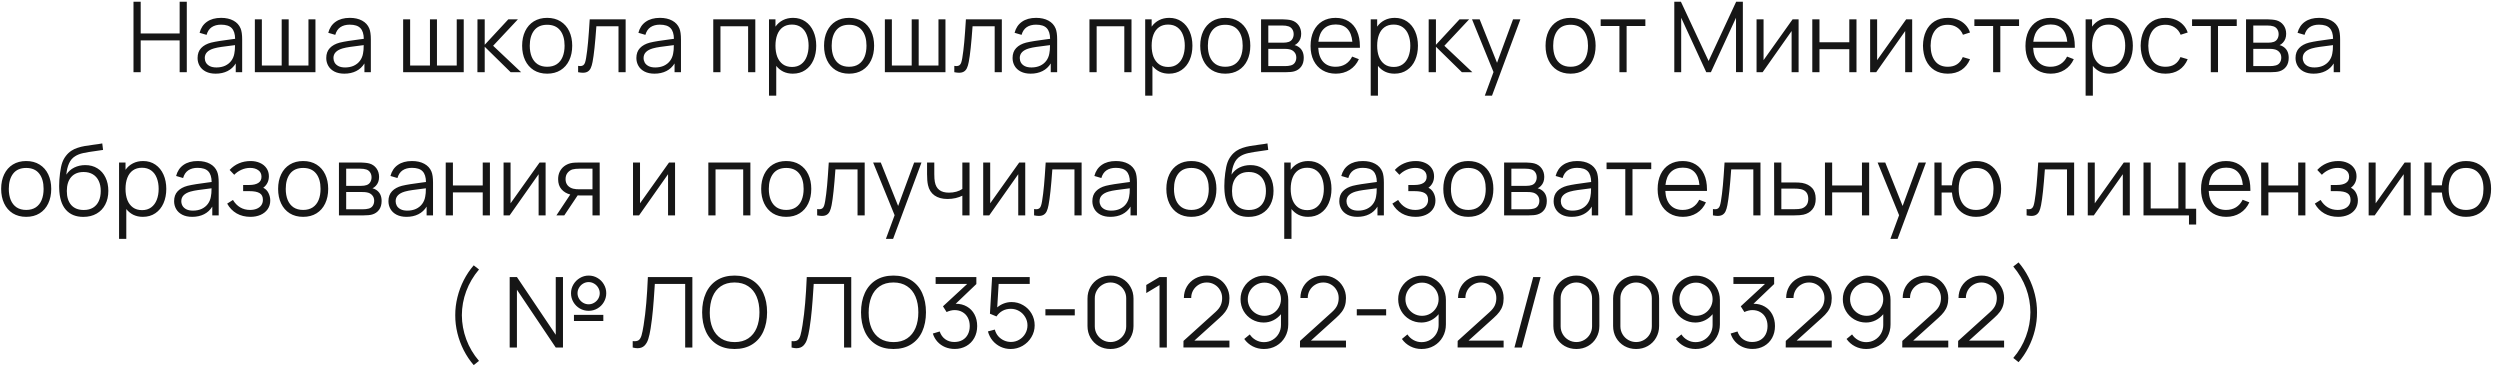 <?xml version="1.0" encoding="UTF-8"?> <svg xmlns="http://www.w3.org/2000/svg" width="227" height="34" viewBox="0 0 227 34" fill="none"><path d="M12.775 6.556H12.121V0.156H12.775V3.04H16.312V0.156H16.961V6.556H16.312V3.667H12.775V6.556ZM21.846 2.582C21.941 2.813 21.989 3.144 21.989 3.573V6.556H21.406V5.76C21.22 6.065 20.971 6.296 20.66 6.453C20.349 6.61 19.989 6.689 19.58 6.689C19.23 6.689 18.931 6.625 18.682 6.498C18.436 6.37 18.251 6.199 18.126 5.982C18.002 5.766 17.94 5.528 17.94 5.267C17.94 4.893 18.048 4.593 18.264 4.365C18.48 4.136 18.78 3.972 19.162 3.871C19.396 3.815 19.657 3.765 19.944 3.72C20.235 3.676 20.569 3.628 20.949 3.578L21.349 3.525C21.343 3.083 21.239 2.759 21.038 2.551C20.839 2.344 20.516 2.24 20.069 2.24C19.731 2.24 19.449 2.316 19.224 2.467C19.002 2.618 18.846 2.85 18.758 3.165L18.122 2.978C18.235 2.545 18.457 2.212 18.789 1.978C19.123 1.741 19.553 1.622 20.078 1.622C20.516 1.622 20.888 1.705 21.193 1.871C21.501 2.037 21.719 2.274 21.846 2.582ZM19.655 6.125C19.951 6.125 20.215 6.071 20.446 5.965C20.677 5.855 20.863 5.705 21.002 5.516C21.144 5.323 21.236 5.105 21.277 4.862C21.319 4.679 21.34 4.424 21.34 4.098C21.224 4.11 21.141 4.12 21.091 4.129C20.688 4.176 20.36 4.219 20.109 4.258C19.857 4.293 19.629 4.339 19.424 4.396C18.87 4.559 18.593 4.849 18.593 5.267C18.593 5.415 18.629 5.554 18.7 5.685C18.774 5.815 18.891 5.922 19.051 6.005C19.211 6.085 19.412 6.125 19.655 6.125ZM28.643 6.556H23.141V1.756H23.777V5.951H25.577V1.756H26.212V5.951H28.008V1.756H28.643V6.556ZM33.53 2.582C33.625 2.813 33.673 3.144 33.673 3.573V6.556H33.09V5.76C32.904 6.065 32.655 6.296 32.344 6.453C32.033 6.61 31.673 6.689 31.264 6.689C30.914 6.689 30.615 6.625 30.366 6.498C30.12 6.37 29.935 6.199 29.81 5.982C29.686 5.766 29.624 5.528 29.624 5.267C29.624 4.893 29.732 4.593 29.948 4.365C30.165 4.136 30.464 3.972 30.846 3.871C31.08 3.815 31.341 3.765 31.628 3.72C31.919 3.676 32.253 3.628 32.633 3.578L33.033 3.525C33.027 3.083 32.923 2.759 32.721 2.551C32.523 2.344 32.2 2.24 31.753 2.24C31.415 2.24 31.133 2.316 30.908 2.467C30.686 2.618 30.53 2.85 30.442 3.165L29.806 2.978C29.919 2.545 30.141 2.212 30.473 1.978C30.807 1.741 31.237 1.622 31.762 1.622C32.2 1.622 32.572 1.705 32.877 1.871C33.185 2.037 33.403 2.274 33.53 2.582ZM31.339 6.125C31.636 6.125 31.899 6.071 32.13 5.965C32.361 5.855 32.547 5.705 32.686 5.516C32.828 5.323 32.92 5.105 32.962 4.862C33.003 4.679 33.024 4.424 33.024 4.098C32.908 4.11 32.825 4.12 32.775 4.129C32.372 4.176 32.044 4.219 31.793 4.258C31.541 4.293 31.313 4.339 31.108 4.396C30.554 4.559 30.277 4.849 30.277 5.267C30.277 5.415 30.313 5.554 30.384 5.685C30.458 5.815 30.575 5.922 30.735 6.005C30.895 6.085 31.096 6.125 31.339 6.125ZM42.107 6.556H36.605V1.756H37.24V5.951H39.04V1.756H39.676V5.951H41.471V1.756H42.107V6.556ZM44.012 6.556H43.349L43.354 1.756H44.012V4.067L46.154 1.756H47.025L44.776 4.156L47.318 6.556H46.367L44.012 4.245V6.556ZM49.681 6.689C49.213 6.689 48.807 6.582 48.464 6.369C48.123 6.153 47.862 5.853 47.681 5.471C47.501 5.089 47.41 4.649 47.41 4.151C47.41 3.65 47.502 3.209 47.686 2.827C47.869 2.445 48.132 2.148 48.472 1.938C48.816 1.728 49.219 1.622 49.681 1.622C50.152 1.622 50.558 1.729 50.899 1.942C51.243 2.156 51.505 2.453 51.686 2.836C51.867 3.218 51.957 3.656 51.957 4.151C51.957 4.655 51.865 5.098 51.681 5.48C51.501 5.862 51.238 6.16 50.895 6.373C50.554 6.584 50.149 6.689 49.681 6.689ZM49.681 6.062C50.028 6.062 50.32 5.984 50.557 5.827C50.794 5.667 50.97 5.445 51.086 5.16C51.204 4.873 51.264 4.536 51.264 4.151C51.264 3.559 51.129 3.093 50.859 2.756C50.592 2.418 50.2 2.249 49.681 2.249C49.16 2.249 48.766 2.421 48.499 2.765C48.235 3.105 48.103 3.568 48.103 4.151C48.103 4.539 48.163 4.877 48.281 5.165C48.403 5.452 48.581 5.674 48.815 5.831C49.052 5.985 49.34 6.062 49.681 6.062ZM52.493 5.982C52.555 5.994 52.619 6 52.684 6C52.802 6 52.896 5.973 52.964 5.92C53.035 5.864 53.087 5.785 53.12 5.685C53.155 5.584 53.188 5.446 53.217 5.271C53.285 4.865 53.345 4.387 53.395 3.836C53.445 3.282 53.496 2.588 53.546 1.756H56.808V6.556H56.16V2.382H54.151C54.041 3.932 53.925 5.013 53.804 5.627C53.76 5.858 53.705 6.043 53.639 6.182C53.574 6.322 53.484 6.427 53.368 6.498C53.256 6.569 53.108 6.605 52.924 6.605C52.808 6.605 52.665 6.588 52.493 6.556V5.982ZM61.69 2.582C61.785 2.813 61.832 3.144 61.832 3.573V6.556H61.25V5.76C61.063 6.065 60.815 6.296 60.503 6.453C60.192 6.61 59.832 6.689 59.423 6.689C59.074 6.689 58.775 6.625 58.526 6.498C58.28 6.37 58.094 6.199 57.97 5.982C57.846 5.766 57.783 5.528 57.783 5.267C57.783 4.893 57.892 4.593 58.108 4.365C58.324 4.136 58.623 3.972 59.006 3.871C59.24 3.815 59.501 3.765 59.788 3.72C60.078 3.676 60.413 3.628 60.792 3.578L61.192 3.525C61.186 3.083 61.083 2.759 60.881 2.551C60.683 2.344 60.36 2.24 59.912 2.24C59.575 2.24 59.293 2.316 59.068 2.467C58.846 2.618 58.69 2.85 58.601 3.165L57.966 2.978C58.078 2.545 58.3 2.212 58.632 1.978C58.967 1.741 59.397 1.622 59.921 1.622C60.36 1.622 60.732 1.705 61.037 1.871C61.345 2.037 61.563 2.274 61.69 2.582ZM59.499 6.125C59.795 6.125 60.059 6.071 60.29 5.965C60.521 5.855 60.706 5.705 60.846 5.516C60.988 5.323 61.08 5.105 61.121 4.862C61.163 4.679 61.183 4.424 61.183 4.098C61.068 4.11 60.985 4.12 60.934 4.129C60.532 4.176 60.204 4.219 59.952 4.258C59.7 4.293 59.472 4.339 59.268 4.396C58.714 4.559 58.437 4.849 58.437 5.267C58.437 5.415 58.472 5.554 58.543 5.685C58.617 5.815 58.734 5.922 58.895 6.005C59.054 6.085 59.256 6.125 59.499 6.125ZM65.418 6.556H64.764V1.756H68.582V6.556H67.929V2.382H65.418V6.556ZM72.012 1.622C72.439 1.622 72.81 1.732 73.127 1.951C73.447 2.17 73.692 2.473 73.861 2.858C74.03 3.24 74.114 3.671 74.114 4.151C74.114 4.634 74.03 5.068 73.861 5.453C73.692 5.839 73.446 6.141 73.123 6.36C72.803 6.579 72.424 6.689 71.985 6.689C71.668 6.689 71.382 6.628 71.127 6.507C70.876 6.382 70.661 6.208 70.483 5.982V8.689H69.825V1.756H70.412V2.418C70.593 2.163 70.818 1.968 71.087 1.831C71.357 1.692 71.665 1.622 72.012 1.622ZM71.918 6.08C72.242 6.08 72.516 5.997 72.741 5.831C72.966 5.665 73.135 5.437 73.247 5.147C73.363 4.853 73.421 4.522 73.421 4.151C73.421 3.781 73.364 3.452 73.252 3.165C73.142 2.874 72.973 2.646 72.745 2.48C72.517 2.314 72.237 2.231 71.905 2.231C71.579 2.231 71.304 2.311 71.079 2.471C70.856 2.631 70.689 2.856 70.576 3.147C70.467 3.434 70.412 3.769 70.412 4.151C70.412 4.53 70.467 4.865 70.576 5.156C70.689 5.443 70.858 5.67 71.083 5.836C71.308 5.999 71.587 6.08 71.918 6.08ZM77.094 6.689C76.626 6.689 76.22 6.582 75.877 6.369C75.536 6.153 75.275 5.853 75.094 5.471C74.914 5.089 74.823 4.649 74.823 4.151C74.823 3.65 74.915 3.209 75.099 2.827C75.283 2.445 75.545 2.148 75.886 1.938C76.229 1.728 76.632 1.622 77.094 1.622C77.566 1.622 77.972 1.729 78.312 1.942C78.656 2.156 78.918 2.453 79.099 2.836C79.28 3.218 79.37 3.656 79.37 4.151C79.37 4.655 79.278 5.098 79.094 5.48C78.914 5.862 78.651 6.16 78.308 6.373C77.967 6.584 77.563 6.689 77.094 6.689ZM77.094 6.062C77.441 6.062 77.733 5.984 77.97 5.827C78.207 5.667 78.383 5.445 78.499 5.16C78.617 4.873 78.677 4.536 78.677 4.151C78.677 3.559 78.542 3.093 78.272 2.756C78.006 2.418 77.613 2.249 77.094 2.249C76.573 2.249 76.179 2.421 75.912 2.765C75.649 3.105 75.517 3.568 75.517 4.151C75.517 4.539 75.576 4.877 75.695 5.165C75.816 5.452 75.994 5.674 76.228 5.831C76.465 5.985 76.754 6.062 77.094 6.062ZM85.848 6.556H80.346V1.756H80.982V5.951H82.782V1.756H83.417V5.951H85.213V1.756H85.848V6.556ZM86.651 5.982C86.713 5.994 86.777 6 86.842 6C86.96 6 87.054 5.973 87.122 5.92C87.193 5.864 87.245 5.785 87.278 5.685C87.313 5.584 87.346 5.446 87.375 5.271C87.443 4.865 87.503 4.387 87.553 3.836C87.603 3.282 87.654 2.588 87.704 1.756H90.966V6.556H90.317V2.382H88.309C88.199 3.932 88.083 5.013 87.962 5.627C87.918 5.858 87.863 6.043 87.797 6.182C87.732 6.322 87.642 6.427 87.526 6.498C87.414 6.569 87.266 6.605 87.082 6.605C86.966 6.605 86.823 6.588 86.651 6.556V5.982ZM95.848 2.582C95.943 2.813 95.99 3.144 95.99 3.573V6.556H95.408V5.76C95.221 6.065 94.972 6.296 94.661 6.453C94.35 6.61 93.99 6.689 93.581 6.689C93.232 6.689 92.933 6.625 92.684 6.498C92.438 6.37 92.252 6.199 92.128 5.982C92.004 5.766 91.941 5.528 91.941 5.267C91.941 4.893 92.05 4.593 92.266 4.365C92.482 4.136 92.781 3.972 93.164 3.871C93.398 3.815 93.659 3.765 93.946 3.72C94.236 3.676 94.571 3.628 94.95 3.578L95.35 3.525C95.344 3.083 95.241 2.759 95.039 2.551C94.841 2.344 94.518 2.24 94.07 2.24C93.733 2.24 93.451 2.316 93.226 2.467C93.004 2.618 92.848 2.85 92.759 3.165L92.124 2.978C92.236 2.545 92.459 2.212 92.79 1.978C93.125 1.741 93.555 1.622 94.079 1.622C94.518 1.622 94.89 1.705 95.195 1.871C95.503 2.037 95.721 2.274 95.848 2.582ZM93.657 6.125C93.953 6.125 94.217 6.071 94.448 5.965C94.679 5.855 94.864 5.705 95.004 5.516C95.146 5.323 95.238 5.105 95.279 4.862C95.321 4.679 95.341 4.424 95.341 4.098C95.226 4.11 95.143 4.12 95.093 4.129C94.69 4.176 94.362 4.219 94.11 4.258C93.859 4.293 93.63 4.339 93.426 4.396C92.872 4.559 92.595 4.849 92.595 5.267C92.595 5.415 92.63 5.554 92.701 5.685C92.775 5.815 92.892 5.922 93.052 6.005C93.213 6.085 93.414 6.125 93.657 6.125ZM99.576 6.556H98.922V1.756H102.74V6.556H102.087V2.382H99.576V6.556ZM106.17 1.622C106.596 1.622 106.968 1.732 107.285 1.951C107.605 2.17 107.85 2.473 108.019 2.858C108.188 3.24 108.272 3.671 108.272 4.151C108.272 4.634 108.188 5.068 108.019 5.453C107.85 5.839 107.604 6.141 107.281 6.36C106.961 6.579 106.582 6.689 106.143 6.689C105.826 6.689 105.54 6.628 105.285 6.507C105.034 6.382 104.819 6.208 104.641 5.982V8.689H103.983V1.756H104.57V2.418C104.751 2.163 104.976 1.968 105.245 1.831C105.515 1.692 105.823 1.622 106.17 1.622ZM106.076 6.08C106.399 6.08 106.674 5.997 106.899 5.831C107.124 5.665 107.293 5.437 107.405 5.147C107.521 4.853 107.579 4.522 107.579 4.151C107.579 3.781 107.522 3.452 107.41 3.165C107.3 2.874 107.131 2.646 106.903 2.48C106.675 2.314 106.395 2.231 106.063 2.231C105.737 2.231 105.462 2.311 105.236 2.471C105.014 2.631 104.847 2.856 104.734 3.147C104.625 3.434 104.57 3.769 104.57 4.151C104.57 4.53 104.625 4.865 104.734 5.156C104.847 5.443 105.016 5.67 105.241 5.836C105.466 5.999 105.745 6.08 106.076 6.08ZM111.252 6.689C110.784 6.689 110.378 6.582 110.035 6.369C109.694 6.153 109.433 5.853 109.252 5.471C109.072 5.089 108.981 4.649 108.981 4.151C108.981 3.65 109.073 3.209 109.257 2.827C109.441 2.445 109.703 2.148 110.044 1.938C110.387 1.728 110.79 1.622 111.252 1.622C111.724 1.622 112.129 1.729 112.47 1.942C112.814 2.156 113.076 2.453 113.257 2.836C113.438 3.218 113.528 3.656 113.528 4.151C113.528 4.655 113.436 5.098 113.252 5.48C113.072 5.862 112.809 6.16 112.466 6.373C112.125 6.584 111.721 6.689 111.252 6.689ZM111.252 6.062C111.599 6.062 111.891 5.984 112.128 5.827C112.365 5.667 112.541 5.445 112.657 5.16C112.775 4.873 112.835 4.536 112.835 4.151C112.835 3.559 112.7 3.093 112.43 2.756C112.164 2.418 111.771 2.249 111.252 2.249C110.731 2.249 110.337 2.421 110.07 2.765C109.807 3.105 109.675 3.568 109.675 4.151C109.675 4.539 109.734 4.877 109.852 5.165C109.974 5.452 110.152 5.674 110.386 5.831C110.623 5.985 110.912 6.062 111.252 6.062ZM114.504 6.556V1.756H116.482C116.597 1.756 116.725 1.763 116.864 1.778C117.006 1.79 117.135 1.81 117.251 1.84C117.523 1.914 117.741 2.061 117.904 2.28C118.067 2.499 118.148 2.762 118.148 3.067C118.148 3.399 118.049 3.668 117.851 3.876C117.759 3.976 117.658 4.05 117.548 4.098C117.646 4.116 117.748 4.157 117.855 4.222C118.205 4.433 118.38 4.775 118.38 5.249C118.38 5.572 118.303 5.839 118.148 6.049C117.994 6.259 117.783 6.403 117.513 6.48C117.335 6.53 117.077 6.556 116.74 6.556H114.504ZM116.504 3.876C116.714 3.876 116.885 3.852 117.015 3.805C117.163 3.754 117.274 3.665 117.348 3.538C117.425 3.41 117.464 3.265 117.464 3.102C117.464 2.93 117.423 2.782 117.34 2.658C117.26 2.53 117.144 2.442 116.993 2.391C116.851 2.341 116.658 2.316 116.415 2.316H115.162V3.876H116.504ZM116.708 6C116.78 6 116.861 5.996 116.953 5.987C117.045 5.975 117.126 5.96 117.197 5.942C117.363 5.901 117.489 5.815 117.575 5.685C117.661 5.554 117.704 5.403 117.704 5.231C117.704 5.024 117.642 4.853 117.517 4.72C117.396 4.584 117.233 4.499 117.028 4.467C116.94 4.446 116.802 4.436 116.615 4.436H115.162V6H116.708ZM119.696 4.338C119.723 4.889 119.873 5.314 120.145 5.613C120.418 5.913 120.793 6.062 121.27 6.062C121.611 6.062 121.91 5.984 122.168 5.827C122.425 5.667 122.628 5.437 122.776 5.138L123.385 5.373C123.196 5.791 122.917 6.116 122.55 6.347C122.182 6.575 121.765 6.689 121.296 6.689C120.834 6.689 120.43 6.585 120.083 6.378C119.736 6.17 119.468 5.879 119.279 5.502C119.092 5.123 118.999 4.682 118.999 4.178C118.999 3.659 119.091 3.208 119.274 2.822C119.461 2.437 119.725 2.141 120.065 1.933C120.409 1.726 120.811 1.622 121.27 1.622C121.729 1.622 122.123 1.726 122.452 1.933C122.784 2.138 123.037 2.434 123.212 2.822C123.39 3.208 123.479 3.667 123.479 4.2V4.338H119.696ZM121.288 2.222C120.828 2.222 120.462 2.357 120.19 2.627C119.92 2.896 119.76 3.285 119.71 3.791H122.794C122.747 3.273 122.596 2.882 122.341 2.618C122.086 2.354 121.735 2.222 121.288 2.222ZM126.647 1.622C127.074 1.622 127.446 1.732 127.763 1.951C128.083 2.17 128.327 2.473 128.496 2.858C128.665 3.24 128.749 3.671 128.749 4.151C128.749 4.634 128.665 5.068 128.496 5.453C128.327 5.839 128.081 6.141 127.758 6.36C127.438 6.579 127.059 6.689 126.621 6.689C126.304 6.689 126.018 6.628 125.763 6.507C125.511 6.382 125.296 6.208 125.118 5.982V8.689H124.461V1.756H125.047V2.418C125.228 2.163 125.453 1.968 125.723 1.831C125.992 1.692 126.301 1.622 126.647 1.622ZM126.554 6.08C126.877 6.08 127.151 5.997 127.376 5.831C127.601 5.665 127.77 5.437 127.883 5.147C127.998 4.853 128.056 4.522 128.056 4.151C128.056 3.781 128 3.452 127.887 3.165C127.778 2.874 127.609 2.646 127.381 2.48C127.152 2.314 126.872 2.231 126.541 2.231C126.215 2.231 125.939 2.311 125.714 2.471C125.492 2.631 125.324 2.856 125.212 3.147C125.102 3.434 125.047 3.769 125.047 4.151C125.047 4.53 125.102 4.865 125.212 5.156C125.324 5.443 125.493 5.67 125.718 5.836C125.944 5.999 126.222 6.08 126.554 6.08ZM130.383 6.556H129.721L129.725 1.756H130.383V4.067L132.525 1.756H133.397L131.148 4.156L133.69 6.556H132.739L130.383 4.245V6.556ZM135.931 5.702L137.384 1.756H138.051L135.473 8.689H134.82L135.611 6.542L133.66 1.756H134.353L135.931 5.702ZM142.607 6.689C142.138 6.689 141.733 6.582 141.389 6.369C141.048 6.153 140.787 5.853 140.607 5.471C140.426 5.089 140.336 4.649 140.336 4.151C140.336 3.65 140.427 3.209 140.611 2.827C140.795 2.445 141.057 2.148 141.398 1.938C141.741 1.728 142.144 1.622 142.607 1.622C143.078 1.622 143.484 1.729 143.824 1.942C144.168 2.156 144.43 2.453 144.611 2.836C144.792 3.218 144.882 3.656 144.882 4.151C144.882 4.655 144.79 5.098 144.607 5.48C144.426 5.862 144.164 6.16 143.82 6.373C143.479 6.584 143.075 6.689 142.607 6.689ZM142.607 6.062C142.953 6.062 143.245 5.984 143.482 5.827C143.719 5.667 143.896 5.445 144.011 5.16C144.13 4.873 144.189 4.536 144.189 4.151C144.189 3.559 144.054 3.093 143.784 2.756C143.518 2.418 143.125 2.249 142.607 2.249C142.085 2.249 141.691 2.421 141.424 2.765C141.161 3.105 141.029 3.568 141.029 4.151C141.029 4.539 141.088 4.877 141.207 5.165C141.328 5.452 141.506 5.674 141.74 5.831C141.977 5.985 142.266 6.062 142.607 6.062ZM147.697 6.556H147.043V2.36H145.341V1.756H149.399V2.36H147.697V6.556ZM152.652 6.556H152.026V0.156H152.626L155.141 5.538L157.644 0.156H158.252V6.551H157.63V1.613L155.35 6.556H154.928L152.652 1.613V6.556ZM162.766 1.756H163.313V6.556H162.678V2.818L160.046 6.556H159.495V1.756H160.131V5.462L162.766 1.756ZM165.209 6.556H164.556V1.756H165.209V3.84H167.916V1.756H168.569V6.556H167.916V4.467H165.209V6.556ZM173.079 1.756H173.626V6.556H172.99V2.818L170.359 6.556H169.808V1.756H170.443V5.462L173.079 1.756ZM176.864 6.689C176.39 6.689 175.984 6.582 175.646 6.369C175.312 6.156 175.055 5.858 174.877 5.476C174.703 5.093 174.612 4.653 174.606 4.156C174.612 3.649 174.704 3.206 174.882 2.827C175.06 2.445 175.317 2.148 175.655 1.938C175.993 1.728 176.397 1.622 176.869 1.622C177.189 1.622 177.485 1.676 177.757 1.782C178.03 1.889 178.263 2.043 178.455 2.245C178.648 2.443 178.789 2.679 178.877 2.951L178.237 3.156C178.125 2.871 177.946 2.649 177.7 2.489C177.457 2.329 177.178 2.249 176.864 2.249C176.352 2.249 175.963 2.421 175.7 2.765C175.439 3.108 175.306 3.572 175.3 4.156C175.306 4.745 175.442 5.21 175.709 5.551C175.975 5.892 176.36 6.062 176.864 6.062C177.19 6.062 177.467 5.988 177.695 5.84C177.926 5.689 178.101 5.47 178.22 5.182L178.877 5.378C178.697 5.805 178.434 6.13 178.091 6.356C177.747 6.578 177.338 6.689 176.864 6.689ZM181.629 6.556H180.976V2.36H179.273V1.756H183.331V2.36H181.629V6.556ZM184.61 4.338C184.636 4.889 184.786 5.314 185.059 5.613C185.331 5.913 185.706 6.062 186.183 6.062C186.524 6.062 186.823 5.984 187.081 5.827C187.339 5.667 187.542 5.437 187.69 5.138L188.299 5.373C188.109 5.791 187.83 6.116 187.463 6.347C187.096 6.575 186.678 6.689 186.21 6.689C185.747 6.689 185.343 6.585 184.996 6.378C184.65 6.17 184.382 5.879 184.192 5.502C184.005 5.123 183.912 4.682 183.912 4.178C183.912 3.659 184.004 3.208 184.187 2.822C184.374 2.437 184.638 2.141 184.979 1.933C185.322 1.726 185.724 1.622 186.183 1.622C186.642 1.622 187.036 1.726 187.365 1.933C187.697 2.138 187.95 2.434 188.125 2.822C188.303 3.208 188.392 3.667 188.392 4.2V4.338H184.61ZM186.201 2.222C185.742 2.222 185.376 2.357 185.103 2.627C184.833 2.896 184.673 3.285 184.623 3.791H187.707C187.66 3.273 187.509 2.882 187.254 2.618C186.999 2.354 186.648 2.222 186.201 2.222ZM191.56 1.622C191.987 1.622 192.359 1.732 192.676 1.951C192.996 2.17 193.24 2.473 193.409 2.858C193.578 3.24 193.663 3.671 193.663 4.151C193.663 4.634 193.578 5.068 193.409 5.453C193.24 5.839 192.995 6.141 192.672 6.36C192.352 6.579 191.972 6.689 191.534 6.689C191.217 6.689 190.931 6.628 190.676 6.507C190.424 6.382 190.209 6.208 190.032 5.982V8.689H189.374V1.756H189.96V2.418C190.141 2.163 190.366 1.968 190.636 1.831C190.906 1.692 191.214 1.622 191.56 1.622ZM191.467 6.08C191.79 6.08 192.064 5.997 192.289 5.831C192.515 5.665 192.683 5.437 192.796 5.147C192.912 4.853 192.969 4.522 192.969 4.151C192.969 3.781 192.913 3.452 192.8 3.165C192.691 2.874 192.522 2.646 192.294 2.48C192.066 2.314 191.786 2.231 191.454 2.231C191.128 2.231 190.852 2.311 190.627 2.471C190.405 2.631 190.237 2.856 190.125 3.147C190.015 3.434 189.96 3.769 189.96 4.151C189.96 4.53 190.015 4.865 190.125 5.156C190.237 5.443 190.406 5.67 190.632 5.836C190.857 5.999 191.135 6.08 191.467 6.08ZM196.63 6.689C196.156 6.689 195.75 6.582 195.412 6.369C195.077 6.156 194.821 5.858 194.643 5.476C194.468 5.093 194.378 4.653 194.372 4.156C194.378 3.649 194.47 3.206 194.648 2.827C194.825 2.445 195.083 2.148 195.421 1.938C195.759 1.728 196.163 1.622 196.634 1.622C196.954 1.622 197.25 1.676 197.523 1.782C197.796 1.889 198.028 2.043 198.221 2.245C198.413 2.443 198.554 2.679 198.643 2.951L198.003 3.156C197.89 2.871 197.711 2.649 197.465 2.489C197.222 2.329 196.944 2.249 196.63 2.249C196.117 2.249 195.729 2.421 195.465 2.765C195.205 3.108 195.071 3.572 195.065 4.156C195.071 4.745 195.208 5.21 195.474 5.551C195.741 5.892 196.126 6.062 196.63 6.062C196.956 6.062 197.233 5.988 197.461 5.84C197.692 5.689 197.867 5.47 197.985 5.182L198.643 5.378C198.462 5.805 198.2 6.13 197.856 6.356C197.513 6.578 197.104 6.689 196.63 6.689ZM201.395 6.556H200.741V2.36H199.039V1.756H203.097V2.36H201.395V6.556ZM203.94 6.556V1.756H205.918C206.033 1.756 206.16 1.763 206.3 1.778C206.442 1.79 206.571 1.81 206.686 1.84C206.959 1.914 207.177 2.061 207.34 2.28C207.503 2.499 207.584 2.762 207.584 3.067C207.584 3.399 207.485 3.668 207.286 3.876C207.195 3.976 207.094 4.05 206.984 4.098C207.082 4.116 207.184 4.157 207.291 4.222C207.64 4.433 207.815 4.775 207.815 5.249C207.815 5.572 207.738 5.839 207.584 6.049C207.43 6.259 207.218 6.403 206.949 6.48C206.771 6.53 206.513 6.556 206.175 6.556H203.94ZM205.94 3.876C206.15 3.876 206.32 3.852 206.451 3.805C206.599 3.754 206.71 3.665 206.784 3.538C206.861 3.41 206.9 3.265 206.9 3.102C206.9 2.93 206.858 2.782 206.775 2.658C206.695 2.53 206.58 2.442 206.429 2.391C206.286 2.341 206.094 2.316 205.851 2.316H204.598V3.876H205.94ZM206.144 6C206.215 6 206.297 5.996 206.389 5.987C206.48 5.975 206.562 5.96 206.633 5.942C206.799 5.901 206.925 5.815 207.011 5.685C207.097 5.554 207.14 5.403 207.14 5.231C207.14 5.024 207.078 4.853 206.953 4.72C206.832 4.584 206.669 4.499 206.464 4.467C206.375 4.446 206.238 4.436 206.051 4.436H204.598V6H206.144ZM212.341 2.582C212.436 2.813 212.483 3.144 212.483 3.573V6.556H211.901V5.76C211.714 6.065 211.466 6.296 211.154 6.453C210.843 6.61 210.483 6.689 210.074 6.689C209.725 6.689 209.426 6.625 209.177 6.498C208.931 6.37 208.746 6.199 208.621 5.982C208.497 5.766 208.434 5.528 208.434 5.267C208.434 4.893 208.543 4.593 208.759 4.365C208.975 4.136 209.274 3.972 209.657 3.871C209.891 3.815 210.152 3.765 210.439 3.72C210.729 3.676 211.064 3.628 211.443 3.578L211.843 3.525C211.837 3.083 211.734 2.759 211.532 2.551C211.334 2.344 211.011 2.24 210.563 2.24C210.226 2.24 209.944 2.316 209.719 2.467C209.497 2.618 209.341 2.85 209.252 3.165L208.617 2.978C208.729 2.545 208.952 2.212 209.283 1.978C209.618 1.741 210.048 1.622 210.572 1.622C211.011 1.622 211.383 1.705 211.688 1.871C211.996 2.037 212.214 2.274 212.341 2.582ZM210.15 6.125C210.446 6.125 210.71 6.071 210.941 5.965C211.172 5.855 211.357 5.705 211.497 5.516C211.639 5.323 211.731 5.105 211.772 4.862C211.814 4.679 211.834 4.424 211.834 4.098C211.719 4.11 211.636 4.12 211.586 4.129C211.183 4.176 210.855 4.219 210.603 4.258C210.352 4.293 210.123 4.339 209.919 4.396C209.365 4.559 209.088 4.849 209.088 5.267C209.088 5.415 209.123 5.554 209.194 5.685C209.269 5.815 209.386 5.922 209.546 6.005C209.706 6.085 209.907 6.125 210.15 6.125ZM2.377 19.689C1.908 19.689 1.503 19.582 1.159 19.369C0.818 19.153 0.557 18.853 0.377 18.471C0.196 18.089 0.105 17.649 0.105 17.151C0.105 16.651 0.197 16.209 0.381 15.827C0.565 15.445 0.827 15.148 1.168 14.938C1.511 14.727 1.914 14.622 2.377 14.622C2.848 14.622 3.254 14.729 3.594 14.942C3.938 15.156 4.2 15.453 4.381 15.836C4.562 16.218 4.652 16.656 4.652 17.151C4.652 17.655 4.56 18.098 4.377 18.48C4.196 18.862 3.934 19.16 3.59 19.373C3.249 19.584 2.845 19.689 2.377 19.689ZM2.377 19.062C2.723 19.062 3.015 18.984 3.252 18.827C3.489 18.667 3.665 18.445 3.781 18.16C3.9 17.873 3.959 17.536 3.959 17.151C3.959 16.559 3.824 16.093 3.554 15.756C3.288 15.418 2.895 15.249 2.377 15.249C1.855 15.249 1.461 15.421 1.194 15.765C0.931 16.105 0.799 16.567 0.799 17.151C0.799 17.539 0.858 17.877 0.977 18.165C1.098 18.452 1.276 18.674 1.51 18.831C1.747 18.985 2.036 19.062 2.377 19.062ZM7.566 19.693C6.884 19.693 6.354 19.476 5.975 19.04C5.596 18.605 5.396 17.96 5.375 17.107C5.372 17.059 5.37 16.987 5.37 16.889C5.37 16.516 5.397 16.126 5.45 15.72C5.504 15.311 5.57 14.996 5.65 14.773C5.727 14.551 5.838 14.345 5.984 14.156C6.129 13.966 6.295 13.81 6.481 13.689C6.644 13.579 6.833 13.491 7.046 13.422C7.259 13.351 7.471 13.298 7.681 13.262C7.895 13.224 8.164 13.184 8.49 13.142C8.849 13.098 9.114 13.058 9.286 13.022L9.357 13.613C9.215 13.64 8.994 13.673 8.695 13.711C8.241 13.771 7.864 13.833 7.561 13.898C7.262 13.963 7.013 14.061 6.815 14.191C6.581 14.333 6.398 14.548 6.268 14.836C6.138 15.123 6.056 15.464 6.024 15.858C6.201 15.576 6.441 15.362 6.744 15.213C7.046 15.065 7.379 14.991 7.744 14.991C8.167 14.991 8.536 15.091 8.85 15.289C9.167 15.485 9.41 15.76 9.579 16.116C9.751 16.468 9.837 16.873 9.837 17.329C9.837 17.803 9.744 18.218 9.557 18.573C9.373 18.929 9.11 19.205 8.766 19.4C8.425 19.596 8.025 19.693 7.566 19.693ZM7.606 19.067C7.938 19.067 8.218 18.997 8.446 18.858C8.677 18.716 8.852 18.516 8.97 18.258C9.089 17.997 9.148 17.692 9.148 17.342C9.148 16.987 9.086 16.68 8.961 16.422C8.84 16.165 8.662 15.966 8.428 15.827C8.197 15.688 7.92 15.618 7.597 15.618C7.108 15.618 6.73 15.771 6.464 16.076C6.2 16.381 6.068 16.803 6.068 17.342C6.068 17.885 6.2 18.308 6.464 18.613C6.73 18.916 7.111 19.067 7.606 19.067ZM12.997 14.622C13.424 14.622 13.796 14.732 14.113 14.951C14.433 15.171 14.677 15.473 14.846 15.858C15.015 16.24 15.099 16.671 15.099 17.151C15.099 17.634 15.015 18.068 14.846 18.453C14.677 18.839 14.431 19.141 14.108 19.36C13.788 19.579 13.409 19.689 12.97 19.689C12.653 19.689 12.367 19.628 12.113 19.507C11.861 19.382 11.646 19.207 11.468 18.982V21.689H10.81V14.756H11.397V15.418C11.578 15.163 11.803 14.967 12.073 14.831C12.342 14.692 12.65 14.622 12.997 14.622ZM12.904 19.08C13.227 19.08 13.501 18.997 13.726 18.831C13.951 18.665 14.12 18.437 14.233 18.147C14.348 17.853 14.406 17.522 14.406 17.151C14.406 16.781 14.35 16.452 14.237 16.165C14.127 15.874 13.959 15.646 13.73 15.48C13.502 15.314 13.222 15.231 12.89 15.231C12.565 15.231 12.289 15.311 12.064 15.471C11.841 15.631 11.674 15.856 11.562 16.147C11.452 16.434 11.397 16.769 11.397 17.151C11.397 17.53 11.452 17.865 11.562 18.156C11.674 18.443 11.843 18.67 12.068 18.836C12.293 18.999 12.572 19.08 12.904 19.08ZM19.715 15.582C19.81 15.813 19.858 16.144 19.858 16.573V19.556H19.275V18.76C19.089 19.065 18.84 19.296 18.529 19.453C18.218 19.61 17.858 19.689 17.449 19.689C17.099 19.689 16.8 19.625 16.551 19.498C16.305 19.37 16.12 19.199 15.995 18.982C15.871 18.766 15.809 18.527 15.809 18.267C15.809 17.893 15.917 17.593 16.133 17.365C16.349 17.136 16.649 16.972 17.031 16.871C17.265 16.815 17.526 16.765 17.813 16.72C18.103 16.676 18.438 16.628 18.817 16.578L19.218 16.525C19.212 16.083 19.108 15.759 18.906 15.551C18.708 15.344 18.385 15.24 17.938 15.24C17.6 15.24 17.318 15.316 17.093 15.467C16.871 15.618 16.715 15.851 16.626 16.165L15.991 15.978C16.103 15.545 16.326 15.212 16.657 14.978C16.992 14.741 17.422 14.622 17.946 14.622C18.385 14.622 18.757 14.705 19.062 14.871C19.37 15.037 19.588 15.274 19.715 15.582ZM17.524 19.125C17.82 19.125 18.084 19.071 18.315 18.965C18.546 18.855 18.732 18.705 18.871 18.516C19.013 18.323 19.105 18.105 19.146 17.862C19.188 17.679 19.209 17.424 19.209 17.098C19.093 17.11 19.01 17.12 18.96 17.129C18.557 17.176 18.229 17.219 17.977 17.258C17.726 17.293 17.497 17.339 17.293 17.396C16.739 17.559 16.462 17.849 16.462 18.267C16.462 18.415 16.497 18.554 16.569 18.685C16.643 18.815 16.76 18.922 16.92 19.005C17.08 19.085 17.281 19.125 17.524 19.125ZM23.903 17.049C24.111 17.15 24.268 17.307 24.375 17.52C24.484 17.733 24.539 17.963 24.539 18.209C24.539 18.508 24.46 18.77 24.303 18.996C24.146 19.218 23.931 19.39 23.659 19.511C23.386 19.63 23.081 19.689 22.743 19.689C22.266 19.689 21.847 19.585 21.486 19.378C21.124 19.168 20.838 18.871 20.628 18.489L21.152 18.156C21.33 18.452 21.549 18.677 21.81 18.831C22.071 18.985 22.369 19.062 22.703 19.062C22.938 19.062 23.142 19.025 23.317 18.951C23.494 18.877 23.631 18.772 23.726 18.636C23.823 18.496 23.872 18.333 23.872 18.147C23.872 17.859 23.773 17.656 23.575 17.538C23.376 17.416 23.066 17.356 22.646 17.356H22.077V16.796H22.637C22.983 16.796 23.255 16.735 23.45 16.613C23.646 16.489 23.743 16.301 23.743 16.049C23.743 15.788 23.646 15.59 23.45 15.453C23.258 15.314 23.012 15.245 22.712 15.245C22.437 15.245 22.172 15.302 21.917 15.418C21.665 15.53 21.449 15.682 21.268 15.871L20.85 15.431C21.093 15.168 21.375 14.967 21.695 14.831C22.017 14.692 22.373 14.622 22.761 14.622C23.072 14.622 23.352 14.679 23.601 14.791C23.853 14.901 24.052 15.061 24.197 15.271C24.342 15.479 24.415 15.723 24.415 16.005C24.415 16.443 24.244 16.791 23.903 17.049ZM27.524 19.689C27.056 19.689 26.65 19.582 26.306 19.369C25.966 19.153 25.705 18.853 25.524 18.471C25.343 18.089 25.253 17.649 25.253 17.151C25.253 16.651 25.345 16.209 25.529 15.827C25.712 15.445 25.974 15.148 26.315 14.938C26.659 14.727 27.062 14.622 27.524 14.622C27.995 14.622 28.401 14.729 28.742 14.942C29.086 15.156 29.348 15.453 29.529 15.836C29.709 16.218 29.8 16.656 29.8 17.151C29.8 17.655 29.708 18.098 29.524 18.48C29.343 18.862 29.081 19.16 28.738 19.373C28.397 19.584 27.992 19.689 27.524 19.689ZM27.524 19.062C27.871 19.062 28.163 18.984 28.4 18.827C28.637 18.667 28.813 18.445 28.929 18.16C29.047 17.873 29.106 17.536 29.106 17.151C29.106 16.559 28.972 16.093 28.702 15.756C28.435 15.418 28.043 15.249 27.524 15.249C27.003 15.249 26.609 15.421 26.342 15.765C26.078 16.105 25.946 16.567 25.946 17.151C25.946 17.539 26.006 17.877 26.124 18.165C26.246 18.452 26.423 18.674 26.657 18.831C26.895 18.985 27.183 19.062 27.524 19.062ZM30.776 19.556V14.756H32.754C32.869 14.756 32.996 14.763 33.136 14.778C33.278 14.79 33.407 14.81 33.522 14.84C33.795 14.914 34.013 15.061 34.176 15.28C34.339 15.499 34.42 15.762 34.42 16.067C34.42 16.399 34.321 16.668 34.122 16.876C34.031 16.976 33.93 17.05 33.82 17.098C33.918 17.116 34.02 17.157 34.127 17.222C34.476 17.433 34.651 17.775 34.651 18.249C34.651 18.572 34.574 18.839 34.42 19.049C34.266 19.259 34.054 19.403 33.785 19.48C33.607 19.53 33.349 19.556 33.011 19.556H30.776ZM32.776 16.876C32.986 16.876 33.156 16.852 33.287 16.805C33.435 16.754 33.546 16.665 33.62 16.538C33.697 16.41 33.736 16.265 33.736 16.102C33.736 15.931 33.694 15.782 33.611 15.658C33.531 15.53 33.416 15.442 33.265 15.391C33.122 15.341 32.93 15.316 32.687 15.316H31.433V16.876H32.776ZM32.98 19C33.051 19 33.133 18.996 33.225 18.987C33.316 18.975 33.398 18.96 33.469 18.942C33.635 18.901 33.761 18.815 33.847 18.685C33.933 18.554 33.976 18.403 33.976 18.231C33.976 18.024 33.913 17.853 33.789 17.72C33.667 17.584 33.505 17.499 33.3 17.467C33.211 17.446 33.074 17.436 32.887 17.436H31.433V19H32.98ZM39.177 15.582C39.272 15.813 39.319 16.144 39.319 16.573V19.556H38.737V18.76C38.55 19.065 38.301 19.296 37.99 19.453C37.679 19.61 37.319 19.689 36.91 19.689C36.561 19.689 36.261 19.625 36.013 19.498C35.767 19.37 35.581 19.199 35.457 18.982C35.333 18.766 35.27 18.527 35.27 18.267C35.27 17.893 35.379 17.593 35.595 17.365C35.811 17.136 36.11 16.972 36.493 16.871C36.727 16.815 36.987 16.765 37.275 16.72C37.565 16.676 37.9 16.628 38.279 16.578L38.679 16.525C38.673 16.083 38.57 15.759 38.368 15.551C38.17 15.344 37.847 15.24 37.399 15.24C37.062 15.24 36.78 15.316 36.555 15.467C36.333 15.618 36.177 15.851 36.088 16.165L35.453 15.978C35.565 15.545 35.787 15.212 36.119 14.978C36.454 14.741 36.884 14.622 37.408 14.622C37.847 14.622 38.219 14.705 38.524 14.871C38.832 15.037 39.05 15.274 39.177 15.582ZM36.986 19.125C37.282 19.125 37.546 19.071 37.777 18.965C38.008 18.855 38.193 18.705 38.333 18.516C38.475 18.323 38.567 18.105 38.608 17.862C38.65 17.679 38.67 17.424 38.67 17.098C38.555 17.11 38.472 17.12 38.422 17.129C38.019 17.176 37.691 17.219 37.439 17.258C37.187 17.293 36.959 17.339 36.755 17.396C36.201 17.559 35.924 17.849 35.924 18.267C35.924 18.415 35.959 18.554 36.03 18.685C36.105 18.815 36.221 18.922 36.382 19.005C36.541 19.085 36.743 19.125 36.986 19.125ZM41.125 19.556H40.472V14.756H41.125V16.84H43.832V14.756H44.485V19.556H43.832V17.467H41.125V19.556ZM48.995 14.756H49.541V19.556H48.906V15.818L46.275 19.556H45.724V14.756H46.359V18.462L48.995 14.756ZM54.456 19.556H53.798V17.747H52.678C52.577 17.747 52.501 17.745 52.451 17.742L51.238 19.556H50.522L51.78 17.662C51.448 17.576 51.181 17.416 50.98 17.182C50.778 16.948 50.678 16.645 50.678 16.271C50.678 16.013 50.727 15.785 50.824 15.587C50.925 15.385 51.06 15.221 51.229 15.093C51.398 14.966 51.589 14.876 51.802 14.822C51.927 14.793 52.053 14.775 52.18 14.769C52.31 14.76 52.456 14.756 52.615 14.756H54.451L54.456 19.556ZM53.798 17.187V15.316H52.642C52.364 15.316 52.144 15.338 51.984 15.382C51.816 15.433 51.667 15.533 51.54 15.685C51.416 15.836 51.353 16.028 51.353 16.262C51.353 16.493 51.416 16.683 51.54 16.831C51.667 16.979 51.836 17.08 52.047 17.133C52.141 17.157 52.235 17.172 52.327 17.178C52.421 17.184 52.527 17.187 52.642 17.187H53.798ZM60.748 14.756H61.295V19.556H60.659V15.818L58.028 19.556H57.477V14.756H58.113V18.462L60.748 14.756ZM64.971 19.556H64.317V14.756H68.135V19.556H67.482V15.382H64.971V19.556ZM71.387 19.689C70.919 19.689 70.513 19.582 70.169 19.369C69.829 19.153 69.568 18.853 69.387 18.471C69.206 18.089 69.116 17.649 69.116 17.151C69.116 16.651 69.208 16.209 69.391 15.827C69.575 15.445 69.837 15.148 70.178 14.938C70.522 14.727 70.925 14.622 71.387 14.622C71.858 14.622 72.264 14.729 72.605 14.942C72.948 15.156 73.211 15.453 73.391 15.836C73.572 16.218 73.663 16.656 73.663 17.151C73.663 17.655 73.571 18.098 73.387 18.48C73.206 18.862 72.944 19.16 72.6 19.373C72.26 19.584 71.855 19.689 71.387 19.689ZM71.387 19.062C71.734 19.062 72.025 18.984 72.263 18.827C72.5 18.667 72.676 18.445 72.791 18.16C72.91 17.873 72.969 17.536 72.969 17.151C72.969 16.559 72.834 16.093 72.565 15.756C72.298 15.418 71.906 15.249 71.387 15.249C70.865 15.249 70.472 15.421 70.205 15.765C69.941 16.105 69.809 16.567 69.809 17.151C69.809 17.539 69.868 17.877 69.987 18.165C70.109 18.452 70.286 18.674 70.52 18.831C70.757 18.985 71.046 19.062 71.387 19.062ZM74.198 18.982C74.261 18.994 74.325 19 74.39 19C74.508 19 74.602 18.973 74.67 18.92C74.741 18.864 74.793 18.785 74.825 18.685C74.861 18.584 74.893 18.446 74.923 18.271C74.991 17.865 75.05 17.387 75.101 16.836C75.151 16.282 75.201 15.588 75.252 14.756H78.514V19.556H77.865V15.382H75.856C75.747 16.932 75.631 18.013 75.51 18.627C75.465 18.858 75.41 19.043 75.345 19.182C75.28 19.322 75.19 19.427 75.074 19.498C74.962 19.569 74.813 19.605 74.63 19.605C74.514 19.605 74.37 19.588 74.198 19.556V18.982ZM81.551 18.702L83.005 14.756H83.671L81.094 21.689H80.44L81.231 19.542L79.28 14.756H79.974L81.551 18.702ZM87.381 17.769C87.209 17.858 87.005 17.93 86.768 17.987C86.534 18.04 86.289 18.067 86.034 18.067C85.549 18.067 85.153 17.959 84.848 17.742C84.546 17.526 84.35 17.213 84.261 16.805C84.205 16.559 84.177 16.228 84.177 15.813V14.756H84.834V15.813C84.834 16.11 84.851 16.342 84.883 16.511C84.943 16.84 85.077 17.086 85.288 17.249C85.498 17.412 85.791 17.493 86.168 17.493C86.402 17.493 86.626 17.464 86.839 17.405C87.052 17.345 87.233 17.262 87.381 17.156V14.756H88.034V19.556H87.381V17.769ZM92.545 14.756H93.092V19.556H92.456V15.818L89.825 19.556H89.274V14.756H89.909V18.462L92.545 14.756ZM93.895 18.982C93.957 18.994 94.021 19 94.086 19C94.204 19 94.298 18.973 94.366 18.92C94.437 18.864 94.489 18.785 94.521 18.685C94.557 18.584 94.59 18.446 94.619 18.271C94.687 17.865 94.747 17.387 94.797 16.836C94.847 16.282 94.898 15.588 94.948 14.756H98.21V19.556H97.561V15.382H95.552C95.443 16.932 95.327 18.013 95.206 18.627C95.161 18.858 95.107 19.043 95.041 19.182C94.976 19.322 94.886 19.427 94.77 19.498C94.658 19.569 94.51 19.605 94.326 19.605C94.21 19.605 94.067 19.588 93.895 19.556V18.982ZM103.092 15.582C103.187 15.813 103.234 16.144 103.234 16.573V19.556H102.652V18.76C102.465 19.065 102.216 19.296 101.905 19.453C101.594 19.61 101.234 19.689 100.825 19.689C100.476 19.689 100.176 19.625 99.928 19.498C99.682 19.37 99.496 19.199 99.372 18.982C99.248 18.766 99.185 18.527 99.185 18.267C99.185 17.893 99.293 17.593 99.51 17.365C99.726 17.136 100.025 16.972 100.408 16.871C100.642 16.815 100.902 16.765 101.19 16.72C101.48 16.676 101.815 16.628 102.194 16.578L102.594 16.525C102.588 16.083 102.485 15.759 102.283 15.551C102.085 15.344 101.762 15.24 101.314 15.24C100.976 15.24 100.695 15.316 100.47 15.467C100.248 15.618 100.092 15.851 100.003 16.165L99.368 15.978C99.48 15.545 99.702 15.212 100.034 14.978C100.369 14.741 100.799 14.622 101.323 14.622C101.762 14.622 102.133 14.705 102.439 14.871C102.747 15.037 102.965 15.274 103.092 15.582ZM100.901 19.125C101.197 19.125 101.461 19.071 101.692 18.965C101.923 18.855 102.108 18.705 102.248 18.516C102.39 18.323 102.482 18.105 102.523 17.862C102.565 17.679 102.585 17.424 102.585 17.098C102.47 17.11 102.387 17.12 102.336 17.129C101.933 17.176 101.606 17.219 101.354 17.258C101.102 17.293 100.874 17.339 100.67 17.396C100.116 17.559 99.839 17.849 99.839 18.267C99.839 18.415 99.874 18.554 99.945 18.685C100.019 18.815 100.136 18.922 100.296 19.005C100.456 19.085 100.658 19.125 100.901 19.125ZM108.175 19.689C107.707 19.689 107.301 19.582 106.957 19.369C106.617 19.153 106.356 18.853 106.175 18.471C105.994 18.089 105.904 17.649 105.904 17.151C105.904 16.651 105.996 16.209 106.18 15.827C106.363 15.445 106.626 15.148 106.966 14.938C107.31 14.727 107.713 14.622 108.175 14.622C108.646 14.622 109.052 14.729 109.393 14.942C109.737 15.156 109.999 15.453 110.18 15.836C110.36 16.218 110.451 16.656 110.451 17.151C110.451 17.655 110.359 18.098 110.175 18.48C109.994 18.862 109.732 19.16 109.389 19.373C109.048 19.584 108.643 19.689 108.175 19.689ZM108.175 19.062C108.522 19.062 108.814 18.984 109.051 18.827C109.288 18.667 109.464 18.445 109.58 18.16C109.698 17.873 109.757 17.536 109.757 17.151C109.757 16.559 109.623 16.093 109.353 15.756C109.086 15.418 108.694 15.249 108.175 15.249C107.654 15.249 107.26 15.421 106.993 15.765C106.729 16.105 106.597 16.567 106.597 17.151C106.597 17.539 106.657 17.877 106.775 18.165C106.897 18.452 107.074 18.674 107.309 18.831C107.546 18.985 107.834 19.062 108.175 19.062ZM113.365 19.693C112.683 19.693 112.153 19.476 111.773 19.04C111.394 18.605 111.194 17.96 111.173 17.107C111.17 17.059 111.169 16.987 111.169 16.889C111.169 16.516 111.196 16.126 111.249 15.72C111.302 15.311 111.369 14.996 111.449 14.773C111.526 14.551 111.637 14.345 111.782 14.156C111.927 13.966 112.093 13.81 112.28 13.689C112.443 13.579 112.631 13.491 112.845 13.422C113.058 13.351 113.27 13.298 113.48 13.262C113.693 13.224 113.963 13.184 114.289 13.142C114.647 13.098 114.913 13.058 115.085 13.022L115.156 13.613C115.013 13.64 114.793 13.673 114.493 13.711C114.04 13.771 113.662 13.833 113.36 13.898C113.061 13.963 112.812 14.061 112.613 14.191C112.379 14.333 112.197 14.548 112.067 14.836C111.936 15.123 111.855 15.464 111.822 15.858C112 15.576 112.24 15.362 112.542 15.213C112.845 15.065 113.178 14.991 113.542 14.991C113.966 14.991 114.335 15.091 114.649 15.289C114.966 15.485 115.209 15.76 115.378 16.116C115.55 16.468 115.636 16.873 115.636 17.329C115.636 17.803 115.542 18.218 115.356 18.573C115.172 18.929 114.908 19.205 114.565 19.4C114.224 19.596 113.824 19.693 113.365 19.693ZM113.405 19.067C113.736 19.067 114.016 18.997 114.245 18.858C114.476 18.716 114.65 18.516 114.769 18.258C114.887 17.997 114.947 17.692 114.947 17.342C114.947 16.987 114.885 16.68 114.76 16.422C114.639 16.165 114.461 15.966 114.227 15.827C113.996 15.688 113.719 15.618 113.396 15.618C112.907 15.618 112.529 15.771 112.262 16.076C111.999 16.381 111.867 16.803 111.867 17.342C111.867 17.885 111.999 18.308 112.262 18.613C112.529 18.916 112.91 19.067 113.405 19.067ZM118.796 14.622C119.222 14.622 119.594 14.732 119.911 14.951C120.231 15.171 120.476 15.473 120.645 15.858C120.813 16.24 120.898 16.671 120.898 17.151C120.898 17.634 120.813 18.068 120.645 18.453C120.476 18.839 120.23 19.141 119.907 19.36C119.587 19.579 119.208 19.689 118.769 19.689C118.452 19.689 118.166 19.628 117.911 19.507C117.659 19.382 117.445 19.207 117.267 18.982V21.689H116.609V14.756H117.196V15.418C117.376 15.163 117.602 14.967 117.871 14.831C118.141 14.692 118.449 14.622 118.796 14.622ZM118.702 19.08C119.025 19.08 119.299 18.997 119.525 18.831C119.75 18.665 119.919 18.437 120.031 18.147C120.147 17.853 120.205 17.522 120.205 17.151C120.205 16.781 120.148 16.452 120.036 16.165C119.926 15.874 119.757 15.646 119.529 15.48C119.301 15.314 119.021 15.231 118.689 15.231C118.363 15.231 118.088 15.311 117.862 15.471C117.64 15.631 117.473 15.856 117.36 16.147C117.251 16.434 117.196 16.769 117.196 17.151C117.196 17.53 117.251 17.865 117.36 18.156C117.473 18.443 117.642 18.67 117.867 18.836C118.092 18.999 118.371 19.08 118.702 19.08ZM125.514 15.582C125.609 15.813 125.656 16.144 125.656 16.573V19.556H125.074V18.76C124.887 19.065 124.638 19.296 124.327 19.453C124.016 19.61 123.656 19.689 123.247 19.689C122.898 19.689 122.598 19.625 122.349 19.498C122.104 19.37 121.918 19.199 121.794 18.982C121.669 18.766 121.607 18.527 121.607 18.267C121.607 17.893 121.715 17.593 121.932 17.365C122.148 17.136 122.447 16.972 122.829 16.871C123.064 16.815 123.324 16.765 123.612 16.72C123.902 16.676 124.237 16.628 124.616 16.578L125.016 16.525C125.01 16.083 124.906 15.759 124.705 15.551C124.506 15.344 124.184 15.24 123.736 15.24C123.398 15.24 123.117 15.316 122.892 15.467C122.669 15.618 122.514 15.851 122.425 16.165L121.789 15.978C121.902 15.545 122.124 15.212 122.456 14.978C122.791 14.741 123.221 14.622 123.745 14.622C124.184 14.622 124.555 14.705 124.861 14.871C125.169 15.037 125.386 15.274 125.514 15.582ZM123.323 19.125C123.619 19.125 123.883 19.071 124.114 18.965C124.345 18.855 124.53 18.705 124.669 18.516C124.812 18.323 124.904 18.105 124.945 17.862C124.986 17.679 125.007 17.424 125.007 17.098C124.892 17.11 124.809 17.12 124.758 17.129C124.355 17.176 124.028 17.219 123.776 17.258C123.524 17.293 123.296 17.339 123.092 17.396C122.538 17.559 122.261 17.849 122.261 18.267C122.261 18.415 122.296 18.554 122.367 18.685C122.441 18.815 122.558 18.922 122.718 19.005C122.878 19.085 123.08 19.125 123.323 19.125ZM129.702 17.049C129.909 17.15 130.066 17.307 130.173 17.52C130.283 17.733 130.338 17.963 130.338 18.209C130.338 18.508 130.259 18.77 130.102 18.996C129.945 19.218 129.73 19.39 129.458 19.511C129.185 19.63 128.88 19.689 128.542 19.689C128.065 19.689 127.646 19.585 127.284 19.378C126.923 19.168 126.637 18.871 126.426 18.489L126.951 18.156C127.129 18.452 127.348 18.677 127.609 18.831C127.869 18.985 128.167 19.062 128.502 19.062C128.736 19.062 128.941 19.025 129.115 18.951C129.293 18.877 129.429 18.772 129.524 18.636C129.622 18.496 129.671 18.333 129.671 18.147C129.671 17.859 129.572 17.656 129.373 17.538C129.175 17.416 128.865 17.356 128.444 17.356H127.875V16.796H128.435C128.782 16.796 129.053 16.735 129.249 16.613C129.444 16.489 129.542 16.301 129.542 16.049C129.542 15.788 129.444 15.59 129.249 15.453C129.056 15.314 128.81 15.245 128.511 15.245C128.235 15.245 127.97 15.302 127.715 15.418C127.463 15.53 127.247 15.682 127.066 15.871L126.649 15.431C126.892 15.168 127.173 14.967 127.493 14.831C127.816 14.692 128.172 14.622 128.56 14.622C128.871 14.622 129.151 14.679 129.4 14.791C129.652 14.901 129.85 15.061 129.995 15.271C130.141 15.479 130.213 15.723 130.213 16.005C130.213 16.443 130.043 16.791 129.702 17.049ZM133.323 19.689C132.855 19.689 132.449 19.582 132.105 19.369C131.764 19.153 131.504 18.853 131.323 18.471C131.142 18.089 131.052 17.649 131.052 17.151C131.052 16.651 131.144 16.209 131.327 15.827C131.511 15.445 131.773 15.148 132.114 14.938C132.458 14.727 132.861 14.622 133.323 14.622C133.794 14.622 134.2 14.729 134.541 14.942C134.884 15.156 135.146 15.453 135.327 15.836C135.508 16.218 135.598 16.656 135.598 17.151C135.598 17.655 135.506 18.098 135.323 18.48C135.142 18.862 134.88 19.16 134.536 19.373C134.195 19.584 133.791 19.689 133.323 19.689ZM133.323 19.062C133.669 19.062 133.961 18.984 134.198 18.827C134.435 18.667 134.612 18.445 134.727 18.16C134.846 17.873 134.905 17.536 134.905 17.151C134.905 16.559 134.77 16.093 134.501 15.756C134.234 15.418 133.841 15.249 133.323 15.249C132.801 15.249 132.407 15.421 132.141 15.765C131.877 16.105 131.745 16.567 131.745 17.151C131.745 17.539 131.804 17.877 131.923 18.165C132.044 18.452 132.222 18.674 132.456 18.831C132.693 18.985 132.982 19.062 133.323 19.062ZM136.574 19.556V14.756H138.552C138.668 14.756 138.795 14.763 138.934 14.778C139.077 14.79 139.205 14.81 139.321 14.84C139.594 14.914 139.811 15.061 139.974 15.28C140.137 15.499 140.219 15.762 140.219 16.067C140.219 16.399 140.119 16.668 139.921 16.876C139.829 16.976 139.728 17.05 139.619 17.098C139.717 17.116 139.819 17.157 139.925 17.222C140.275 17.433 140.45 17.775 140.45 18.249C140.45 18.572 140.373 18.839 140.219 19.049C140.065 19.259 139.853 19.403 139.583 19.48C139.405 19.53 139.148 19.556 138.81 19.556H136.574ZM138.574 16.876C138.785 16.876 138.955 16.852 139.085 16.805C139.234 16.754 139.345 16.665 139.419 16.538C139.496 16.41 139.534 16.265 139.534 16.102C139.534 15.931 139.493 15.782 139.41 15.658C139.33 15.53 139.214 15.442 139.063 15.391C138.921 15.341 138.728 15.316 138.485 15.316H137.232V16.876H138.574ZM138.779 19C138.85 19 138.931 18.996 139.023 18.987C139.115 18.975 139.197 18.96 139.268 18.942C139.434 18.901 139.559 18.815 139.645 18.685C139.731 18.554 139.774 18.403 139.774 18.231C139.774 18.024 139.712 17.853 139.588 17.72C139.466 17.584 139.303 17.499 139.099 17.467C139.01 17.446 138.872 17.436 138.685 17.436H137.232V19H138.779ZM144.976 15.582C145.071 15.813 145.118 16.144 145.118 16.573V19.556H144.536V18.76C144.349 19.065 144.1 19.296 143.789 19.453C143.478 19.61 143.118 19.689 142.709 19.689C142.359 19.689 142.06 19.625 141.811 19.498C141.565 19.37 141.38 19.199 141.256 18.982C141.131 18.766 141.069 18.527 141.069 18.267C141.069 17.893 141.177 17.593 141.393 17.365C141.61 17.136 141.909 16.972 142.291 16.871C142.525 16.815 142.786 16.765 143.073 16.72C143.364 16.676 143.699 16.628 144.078 16.578L144.478 16.525C144.472 16.083 144.368 15.759 144.167 15.551C143.968 15.344 143.645 15.24 143.198 15.24C142.86 15.24 142.579 15.316 142.353 15.467C142.131 15.618 141.976 15.851 141.887 16.165L141.251 15.978C141.364 15.545 141.586 15.212 141.918 14.978C142.253 14.741 142.682 14.622 143.207 14.622C143.645 14.622 144.017 14.705 144.322 14.871C144.631 15.037 144.848 15.274 144.976 15.582ZM142.785 19.125C143.081 19.125 143.345 19.071 143.576 18.965C143.807 18.855 143.992 18.705 144.131 18.516C144.273 18.323 144.365 18.105 144.407 17.862C144.448 17.679 144.469 17.424 144.469 17.098C144.353 17.11 144.271 17.12 144.22 17.129C143.817 17.176 143.49 17.219 143.238 17.258C142.986 17.293 142.758 17.339 142.553 17.396C141.999 17.559 141.722 17.849 141.722 18.267C141.722 18.415 141.758 18.554 141.829 18.685C141.903 18.815 142.02 18.922 142.18 19.005C142.34 19.085 142.542 19.125 142.785 19.125ZM148.23 19.556H147.577V15.36H145.875V14.756H149.933V15.36H148.23V19.556ZM151.211 17.338C151.238 17.889 151.388 18.314 151.66 18.613C151.933 18.913 152.308 19.062 152.785 19.062C153.125 19.062 153.425 18.984 153.682 18.827C153.94 18.667 154.143 18.437 154.291 18.138L154.9 18.373C154.711 18.791 154.432 19.116 154.065 19.347C153.697 19.575 153.279 19.689 152.811 19.689C152.349 19.689 151.945 19.585 151.598 19.378C151.251 19.171 150.983 18.879 150.793 18.502C150.607 18.123 150.513 17.682 150.513 17.178C150.513 16.659 150.605 16.207 150.789 15.822C150.976 15.437 151.239 15.141 151.58 14.933C151.924 14.726 152.325 14.622 152.785 14.622C153.244 14.622 153.638 14.726 153.967 14.933C154.299 15.138 154.552 15.434 154.727 15.822C154.905 16.207 154.993 16.667 154.993 17.2V17.338H151.211ZM152.802 15.222C152.343 15.222 151.977 15.357 151.705 15.627C151.435 15.896 151.275 16.285 151.225 16.791H154.309C154.262 16.273 154.111 15.882 153.856 15.618C153.601 15.354 153.25 15.222 152.802 15.222ZM155.535 18.982C155.598 18.994 155.661 19 155.726 19C155.845 19 155.938 18.973 156.006 18.92C156.078 18.864 156.129 18.785 156.162 18.685C156.198 18.584 156.23 18.446 156.26 18.271C156.328 17.865 156.387 17.387 156.438 16.836C156.488 16.282 156.538 15.588 156.589 14.756H159.851V19.556H159.202V15.382H157.193C157.084 16.932 156.968 18.013 156.846 18.627C156.802 18.858 156.747 19.043 156.682 19.182C156.617 19.322 156.526 19.427 156.411 19.498C156.298 19.569 156.15 19.605 155.966 19.605C155.851 19.605 155.707 19.588 155.535 19.556V18.982ZM161.097 19.556L161.088 14.756H161.746V16.565H162.87C163.205 16.565 163.462 16.579 163.639 16.609C164.022 16.68 164.321 16.833 164.537 17.067C164.756 17.301 164.866 17.631 164.866 18.058C164.866 18.455 164.764 18.775 164.559 19.018C164.358 19.261 164.087 19.419 163.746 19.493C163.556 19.535 163.284 19.556 162.928 19.556H161.097ZM162.902 18.996C163.204 18.996 163.426 18.976 163.568 18.938C163.749 18.887 163.897 18.791 164.013 18.649C164.131 18.507 164.19 18.31 164.19 18.058C164.19 17.566 163.962 17.271 163.506 17.173C163.355 17.141 163.153 17.125 162.902 17.125H161.746V18.996H162.902ZM166.36 19.556H165.706V14.756H166.36V16.84H169.066V14.756H169.72V19.556H169.066V17.467H166.36V19.556ZM172.758 18.702L174.211 14.756H174.878L172.3 21.689H171.647L172.438 19.542L170.487 14.756H171.18L172.758 18.702ZM179.428 19.689C179.01 19.689 178.643 19.599 178.325 19.418C178.008 19.237 177.757 18.981 177.57 18.649C177.386 18.317 177.275 17.927 177.237 17.48H176.299V19.556H175.645V14.756H176.299V16.831H177.232C177.268 16.381 177.38 15.99 177.57 15.658C177.76 15.326 178.013 15.071 178.33 14.893C178.647 14.713 179.014 14.622 179.432 14.622C179.9 14.622 180.305 14.729 180.645 14.942C180.989 15.156 181.251 15.453 181.432 15.836C181.613 16.218 181.703 16.655 181.703 17.147C181.703 17.648 181.611 18.09 181.428 18.476C181.247 18.858 180.985 19.156 180.641 19.369C180.3 19.582 179.896 19.689 179.428 19.689ZM179.414 19.062C179.939 19.062 180.336 18.892 180.605 18.551C180.875 18.21 181.01 17.744 181.01 17.151C181.01 16.556 180.874 16.09 180.601 15.756C180.331 15.418 179.937 15.249 179.419 15.249C179.084 15.249 178.8 15.325 178.565 15.476C178.331 15.627 178.154 15.845 178.032 16.129C177.911 16.413 177.85 16.753 177.85 17.147C177.85 17.535 177.909 17.873 178.028 18.16C178.146 18.448 178.323 18.67 178.557 18.827C178.791 18.984 179.077 19.062 179.414 19.062ZM184.016 18.982C184.078 18.994 184.142 19 184.207 19C184.326 19 184.419 18.973 184.487 18.92C184.558 18.864 184.61 18.785 184.643 18.685C184.678 18.584 184.711 18.446 184.741 18.271C184.809 17.865 184.868 17.387 184.918 16.836C184.969 16.282 185.019 15.588 185.07 14.756H188.332V19.556H187.683V15.382H185.674C185.564 16.932 185.449 18.013 185.327 18.627C185.283 18.858 185.228 19.043 185.163 19.182C185.098 19.322 185.007 19.427 184.892 19.498C184.779 19.569 184.631 19.605 184.447 19.605C184.332 19.605 184.188 19.588 184.016 19.556V18.982ZM192.84 14.756H193.387V19.556H192.751V15.818L190.12 19.556H189.569V14.756H190.205V18.462L192.84 14.756ZM199.412 20.387H198.759V19.556H194.63V14.756H195.283V18.929H197.794V14.756H198.448V18.951H199.412V20.387ZM200.552 17.338C200.578 17.889 200.728 18.314 201 18.613C201.273 18.913 201.648 19.062 202.125 19.062C202.466 19.062 202.765 18.984 203.023 18.827C203.28 18.667 203.483 18.437 203.632 18.138L204.24 18.373C204.051 18.791 203.772 19.116 203.405 19.347C203.037 19.575 202.62 19.689 202.152 19.689C201.689 19.689 201.285 19.585 200.938 19.378C200.592 19.171 200.323 18.879 200.134 18.502C199.947 18.123 199.854 17.682 199.854 17.178C199.854 16.659 199.946 16.207 200.129 15.822C200.316 15.437 200.58 15.141 200.92 14.933C201.264 14.726 201.666 14.622 202.125 14.622C202.584 14.622 202.978 14.726 203.307 14.933C203.639 15.138 203.892 15.434 204.067 15.822C204.245 16.207 204.334 16.667 204.334 17.2V17.338H200.552ZM202.143 15.222C201.683 15.222 201.317 15.357 201.045 15.627C200.775 15.896 200.615 16.285 200.565 16.791H203.649C203.602 16.273 203.451 15.882 203.196 15.618C202.941 15.354 202.59 15.222 202.143 15.222ZM205.969 19.556H205.316V14.756H205.969V16.84H208.676V14.756H209.329V19.556H208.676V17.467H205.969V19.556ZM213.461 17.049C213.668 17.15 213.825 17.307 213.932 17.52C214.041 17.733 214.096 17.963 214.096 18.209C214.096 18.508 214.018 18.77 213.861 18.996C213.704 19.218 213.489 19.39 213.216 19.511C212.944 19.63 212.638 19.689 212.301 19.689C211.824 19.689 211.404 19.585 211.043 19.378C210.681 19.168 210.396 18.871 210.185 18.489L210.71 18.156C210.887 18.452 211.107 18.677 211.367 18.831C211.628 18.985 211.926 19.062 212.261 19.062C212.495 19.062 212.699 19.025 212.874 18.951C213.052 18.877 213.188 18.772 213.283 18.636C213.381 18.496 213.43 18.333 213.43 18.147C213.43 17.859 213.33 17.656 213.132 17.538C212.933 17.416 212.624 17.356 212.203 17.356H211.634V16.796H212.194C212.541 16.796 212.812 16.735 213.007 16.613C213.203 16.489 213.301 16.301 213.301 16.049C213.301 15.788 213.203 15.59 213.007 15.453C212.815 15.314 212.569 15.245 212.27 15.245C211.994 15.245 211.729 15.302 211.474 15.418C211.222 15.53 211.006 15.682 210.825 15.871L210.407 15.431C210.65 15.168 210.932 14.967 211.252 14.831C211.575 14.692 211.93 14.622 212.318 14.622C212.63 14.622 212.91 14.679 213.158 14.791C213.41 14.901 213.609 15.061 213.754 15.271C213.899 15.479 213.972 15.723 213.972 16.005C213.972 16.443 213.801 16.791 213.461 17.049ZM218.344 14.756H218.89V19.556H218.255V15.818L215.624 19.556H215.073V14.756H215.708V18.462L218.344 14.756ZM223.916 19.689C223.498 19.689 223.13 19.599 222.813 19.418C222.496 19.237 222.244 18.981 222.058 18.649C221.874 18.317 221.763 17.927 221.724 17.48H220.787V19.556H220.133V14.756H220.787V16.831H221.72C221.756 16.381 221.868 15.99 222.058 15.658C222.247 15.326 222.501 15.071 222.818 14.893C223.135 14.713 223.502 14.622 223.92 14.622C224.388 14.622 224.793 14.729 225.133 14.942C225.477 15.156 225.739 15.453 225.92 15.836C226.101 16.218 226.191 16.655 226.191 17.147C226.191 17.648 226.099 18.09 225.916 18.476C225.735 18.858 225.473 19.156 225.129 19.369C224.788 19.582 224.384 19.689 223.916 19.689ZM223.902 19.062C224.427 19.062 224.824 18.892 225.093 18.551C225.363 18.21 225.498 17.744 225.498 17.151C225.498 16.556 225.361 16.09 225.089 15.756C224.819 15.418 224.425 15.249 223.907 15.249C223.572 15.249 223.287 15.325 223.053 15.476C222.819 15.627 222.641 15.845 222.52 16.129C222.399 16.413 222.338 16.753 222.338 17.147C222.338 17.535 222.397 17.873 222.516 18.16C222.634 18.448 222.81 18.67 223.044 18.827C223.279 18.984 223.564 19.062 223.902 19.062ZM43.013 33.151C42.666 32.751 42.365 32.304 42.111 31.809C41.859 31.314 41.666 30.796 41.533 30.253C41.4 29.708 41.334 29.165 41.337 28.622C41.334 28.08 41.4 27.538 41.533 26.996C41.666 26.451 41.859 25.93 42.111 25.436C42.365 24.941 42.666 24.493 43.013 24.093L43.493 24.467C42.98 25.077 42.594 25.735 42.333 26.44C42.072 27.145 41.94 27.873 41.937 28.622C41.94 29.366 42.074 30.096 42.337 30.813C42.604 31.53 42.989 32.182 43.493 32.769L43.013 33.151ZM46.937 31.556H46.279V25.156H46.937L50.462 30.4V25.156H51.119V31.556H50.462L46.937 26.307V31.556ZM53.448 28.222C53.158 28.222 52.89 28.151 52.644 28.009C52.401 27.867 52.207 27.673 52.062 27.427C51.919 27.181 51.848 26.913 51.848 26.622C51.848 26.338 51.921 26.073 52.066 25.827C52.214 25.581 52.411 25.385 52.657 25.24C52.903 25.095 53.167 25.022 53.448 25.022C53.739 25.022 54.005 25.093 54.248 25.236C54.494 25.378 54.688 25.572 54.83 25.818C54.976 26.064 55.048 26.332 55.048 26.622C55.048 26.913 54.976 27.181 54.83 27.427C54.688 27.673 54.494 27.867 54.248 28.009C54.005 28.151 53.739 28.222 53.448 28.222ZM53.448 27.631C53.626 27.631 53.792 27.585 53.946 27.493C54.103 27.402 54.227 27.279 54.319 27.125C54.411 26.968 54.457 26.8 54.457 26.622C54.457 26.445 54.411 26.279 54.319 26.125C54.227 25.968 54.103 25.843 53.946 25.751C53.792 25.659 53.626 25.613 53.448 25.613C53.27 25.613 53.103 25.659 52.946 25.751C52.792 25.843 52.669 25.968 52.577 26.125C52.485 26.279 52.439 26.445 52.439 26.622C52.439 26.8 52.485 26.968 52.577 27.125C52.669 27.279 52.792 27.402 52.946 27.493C53.103 27.585 53.27 27.631 53.448 27.631ZM54.782 29.147H52.115V28.587H54.782V29.147ZM57.449 30.973C57.538 30.979 57.599 30.982 57.632 30.982C57.8 30.982 57.931 30.942 58.023 30.862C58.118 30.782 58.195 30.643 58.254 30.445C58.313 30.243 58.375 29.936 58.441 29.525C58.544 28.873 58.624 28.205 58.681 27.52C58.74 26.836 58.789 26.047 58.827 25.156H62.867V31.556H62.214V25.782H59.458L59.432 26.182C59.384 26.944 59.335 27.594 59.285 28.133C59.238 28.673 59.168 29.239 59.076 29.831C59.014 30.219 58.943 30.538 58.863 30.787C58.786 31.036 58.669 31.237 58.512 31.391C58.355 31.542 58.146 31.618 57.885 31.618C57.766 31.618 57.621 31.597 57.449 31.556V30.973ZM66.7 31.689C66.075 31.689 65.542 31.55 65.1 31.271C64.659 30.993 64.324 30.603 64.096 30.102C63.868 29.599 63.754 29.016 63.754 28.356C63.754 27.695 63.868 27.114 64.096 26.613C64.324 26.11 64.659 25.719 65.1 25.44C65.542 25.162 66.075 25.022 66.7 25.022C67.325 25.022 67.859 25.162 68.3 25.44C68.745 25.719 69.081 26.11 69.309 26.613C69.537 27.114 69.651 27.695 69.651 28.356C69.651 29.016 69.537 29.599 69.309 30.102C69.081 30.603 68.745 30.993 68.3 31.271C67.859 31.55 67.325 31.689 66.7 31.689ZM66.709 31.062C67.198 31.062 67.61 30.95 67.945 30.725C68.282 30.496 68.536 30.179 68.705 29.773C68.874 29.367 68.958 28.895 68.958 28.356C68.958 27.813 68.872 27.339 68.7 26.933C68.528 26.525 68.272 26.209 67.931 25.987C67.594 25.762 67.18 25.649 66.691 25.649C66.2 25.649 65.785 25.765 65.447 25.996C65.112 26.224 64.862 26.544 64.696 26.956C64.53 27.367 64.447 27.848 64.447 28.396C64.447 28.932 64.533 29.4 64.705 29.8C64.876 30.2 65.131 30.511 65.469 30.733C65.81 30.953 66.223 31.062 66.709 31.062ZM71.876 30.973C71.965 30.979 72.026 30.982 72.059 30.982C72.228 30.982 72.358 30.942 72.45 30.862C72.545 30.782 72.622 30.643 72.681 30.445C72.74 30.243 72.802 29.936 72.868 29.525C72.971 28.873 73.051 28.205 73.108 27.52C73.167 26.836 73.216 26.047 73.254 25.156H77.294V31.556H76.641V25.782H73.885L73.859 26.182C73.811 26.944 73.762 27.594 73.712 28.133C73.665 28.673 73.595 29.239 73.503 29.831C73.441 30.219 73.37 30.538 73.29 30.787C73.213 31.036 73.096 31.237 72.939 31.391C72.782 31.542 72.573 31.618 72.312 31.618C72.194 31.618 72.048 31.597 71.876 31.556V30.973ZM81.127 31.689C80.502 31.689 79.969 31.55 79.527 31.271C79.086 30.993 78.751 30.603 78.523 30.102C78.295 29.599 78.181 29.016 78.181 28.356C78.181 27.695 78.295 27.114 78.523 26.613C78.751 26.11 79.086 25.719 79.527 25.44C79.969 25.162 80.502 25.022 81.127 25.022C81.752 25.022 82.286 25.162 82.727 25.44C83.172 25.719 83.508 26.11 83.736 26.613C83.964 27.114 84.078 27.695 84.078 28.356C84.078 29.016 83.964 29.599 83.736 30.102C83.508 30.603 83.172 30.993 82.727 31.271C82.286 31.55 81.752 31.689 81.127 31.689ZM81.136 31.062C81.625 31.062 82.037 30.95 82.372 30.725C82.71 30.496 82.963 30.179 83.132 29.773C83.301 29.367 83.385 28.895 83.385 28.356C83.385 27.813 83.299 27.339 83.127 26.933C82.956 26.525 82.699 26.209 82.358 25.987C82.021 25.762 81.607 25.649 81.118 25.649C80.627 25.649 80.212 25.765 79.874 25.996C79.539 26.224 79.289 26.544 79.123 26.956C78.957 27.367 78.874 27.848 78.874 28.396C78.874 28.932 78.96 29.4 79.132 29.8C79.304 30.2 79.558 30.511 79.896 30.733C80.237 30.953 80.65 31.062 81.136 31.062ZM86.777 27.582C87.16 27.579 87.499 27.664 87.795 27.836C88.091 28.005 88.321 28.243 88.484 28.551C88.647 28.859 88.728 29.21 88.728 29.605C88.728 30.008 88.641 30.367 88.466 30.685C88.291 30.999 88.049 31.245 87.737 31.422C87.426 31.597 87.077 31.685 86.689 31.685C86.374 31.685 86.083 31.628 85.813 31.516C85.546 31.403 85.317 31.242 85.124 31.031C84.931 30.821 84.791 30.572 84.702 30.285L85.324 30.098C85.428 30.403 85.597 30.639 85.831 30.805C86.068 30.971 86.339 31.053 86.644 31.053C86.931 31.053 87.18 30.994 87.391 30.876C87.604 30.754 87.767 30.584 87.88 30.365C87.995 30.145 88.053 29.892 88.053 29.605C88.053 29.317 87.995 29.064 87.88 28.845C87.764 28.625 87.601 28.456 87.391 28.338C87.183 28.216 86.943 28.156 86.671 28.156C86.558 28.156 86.437 28.172 86.306 28.205C86.179 28.237 86.06 28.28 85.951 28.333L85.622 27.813L87.822 25.782H84.955V25.156H88.653V25.791L86.777 27.582ZM91.846 27.427C92.231 27.427 92.584 27.522 92.904 27.711C93.227 27.898 93.482 28.153 93.668 28.476C93.855 28.799 93.948 29.154 93.948 29.542C93.948 29.927 93.849 30.285 93.651 30.613C93.455 30.942 93.19 31.205 92.855 31.4C92.52 31.593 92.159 31.689 91.771 31.689C91.445 31.689 91.139 31.622 90.855 31.489C90.571 31.353 90.328 31.165 90.126 30.925C89.928 30.682 89.787 30.405 89.704 30.093L90.331 29.925C90.387 30.15 90.488 30.348 90.633 30.52C90.781 30.689 90.956 30.819 91.157 30.911C91.359 31.003 91.569 31.049 91.788 31.049C92.067 31.049 92.32 30.981 92.548 30.845C92.779 30.708 92.962 30.525 93.095 30.293C93.228 30.062 93.295 29.812 93.295 29.542C93.295 29.267 93.225 29.015 93.086 28.787C92.95 28.556 92.766 28.373 92.535 28.24C92.304 28.107 92.055 28.04 91.788 28.04C91.498 28.04 91.242 28.102 91.019 28.227C90.8 28.351 90.621 28.52 90.482 28.733L89.886 28.485L90.082 25.156H93.499V25.782H90.677L90.548 27.911C90.726 27.757 90.926 27.639 91.148 27.556C91.374 27.47 91.606 27.427 91.846 27.427ZM97.59 28.636H94.923V28.076H97.59V28.636ZM100.833 31.689C100.442 31.689 100.087 31.599 99.767 31.418C99.45 31.234 99.199 30.984 99.016 30.667C98.835 30.347 98.745 29.991 98.745 29.6V27.111C98.745 26.72 98.835 26.366 99.016 26.049C99.199 25.729 99.45 25.479 99.767 25.298C100.087 25.114 100.442 25.022 100.833 25.022C101.225 25.022 101.579 25.114 101.896 25.298C102.216 25.479 102.466 25.729 102.647 26.049C102.83 26.366 102.922 26.72 102.922 27.111V29.6C102.922 29.991 102.83 30.347 102.647 30.667C102.466 30.984 102.216 31.234 101.896 31.418C101.579 31.599 101.225 31.689 100.833 31.689ZM100.833 31.058C101.091 31.058 101.33 30.994 101.549 30.867C101.768 30.739 101.942 30.566 102.069 30.347C102.196 30.128 102.26 29.889 102.26 29.631V27.08C102.26 26.819 102.196 26.581 102.069 26.365C101.942 26.145 101.768 25.972 101.549 25.845C101.33 25.714 101.091 25.649 100.833 25.649C100.576 25.649 100.337 25.714 100.118 25.845C99.899 25.972 99.725 26.145 99.598 26.365C99.471 26.581 99.407 26.819 99.407 27.08V29.631C99.407 29.889 99.471 30.128 99.598 30.347C99.725 30.566 99.899 30.739 100.118 30.867C100.337 30.994 100.576 31.058 100.833 31.058ZM105.948 31.556H105.285V25.885L104.081 26.609V25.876L105.285 25.156H105.948V31.556ZM108.451 30.925H111.633V31.551H107.456L107.46 30.956L110.353 28.342C110.588 28.132 110.749 27.926 110.838 27.725C110.927 27.523 110.971 27.302 110.971 27.062C110.971 26.802 110.909 26.565 110.785 26.351C110.663 26.135 110.496 25.965 110.282 25.84C110.069 25.713 109.833 25.649 109.576 25.649C109.309 25.649 109.068 25.714 108.851 25.845C108.635 25.972 108.465 26.144 108.34 26.36C108.219 26.576 108.159 26.809 108.162 27.058H107.496C107.496 26.676 107.586 26.329 107.767 26.018C107.95 25.707 108.201 25.464 108.518 25.289C108.838 25.111 109.193 25.022 109.585 25.022C109.967 25.022 110.313 25.113 110.625 25.293C110.939 25.474 111.185 25.722 111.362 26.036C111.543 26.347 111.633 26.691 111.633 27.067C111.633 27.331 111.601 27.563 111.536 27.765C111.473 27.963 111.377 28.148 111.247 28.32C111.119 28.492 110.946 28.676 110.727 28.871L108.451 30.925ZM114.81 25.027C115.207 25.027 115.57 25.125 115.898 25.32C116.23 25.513 116.493 25.778 116.685 26.116C116.878 26.453 116.974 26.827 116.974 27.236V29.453C116.974 29.874 116.878 30.255 116.685 30.596C116.493 30.936 116.227 31.205 115.89 31.4C115.555 31.593 115.178 31.689 114.761 31.689C114.396 31.689 114.058 31.609 113.747 31.449C113.436 31.289 113.18 31.065 112.978 30.778L113.481 30.365C113.617 30.578 113.799 30.748 114.027 30.876C114.255 31.003 114.5 31.067 114.761 31.067C115.054 31.067 115.319 30.996 115.556 30.853C115.793 30.711 115.978 30.522 116.112 30.285C116.245 30.045 116.312 29.787 116.312 29.511V28.529C116.119 28.763 115.887 28.948 115.614 29.085C115.341 29.218 115.053 29.285 114.747 29.285C114.359 29.285 114.004 29.191 113.681 29.005C113.358 28.815 113.103 28.559 112.916 28.236C112.733 27.913 112.641 27.556 112.641 27.165C112.641 26.776 112.738 26.419 112.934 26.093C113.13 25.765 113.393 25.505 113.725 25.316C114.06 25.123 114.421 25.027 114.81 25.027ZM114.805 28.676C115.078 28.676 115.33 28.609 115.561 28.476C115.792 28.339 115.974 28.156 116.107 27.925C116.244 27.693 116.312 27.44 116.312 27.165C116.312 26.892 116.245 26.642 116.112 26.413C115.978 26.182 115.796 26 115.565 25.867C115.334 25.73 115.082 25.662 114.81 25.662C114.534 25.662 114.281 25.729 114.05 25.862C113.818 25.996 113.635 26.178 113.498 26.409C113.365 26.64 113.298 26.892 113.298 27.165C113.298 27.44 113.365 27.693 113.498 27.925C113.635 28.156 113.818 28.339 114.05 28.476C114.281 28.609 114.533 28.676 114.805 28.676ZM119.033 30.925H122.215V31.551H118.037L118.042 30.956L120.935 28.342C121.169 28.132 121.331 27.926 121.419 27.725C121.508 27.523 121.553 27.302 121.553 27.062C121.553 26.802 121.491 26.565 121.366 26.351C121.245 26.135 121.077 25.965 120.864 25.84C120.651 25.713 120.415 25.649 120.157 25.649C119.891 25.649 119.649 25.714 119.433 25.845C119.217 25.972 119.046 26.144 118.922 26.36C118.8 26.576 118.741 26.809 118.744 27.058H118.077C118.077 26.676 118.168 26.329 118.348 26.018C118.532 25.707 118.782 25.464 119.099 25.289C119.419 25.111 119.775 25.022 120.166 25.022C120.548 25.022 120.895 25.113 121.206 25.293C121.52 25.474 121.766 25.722 121.944 26.036C122.125 26.347 122.215 26.691 122.215 27.067C122.215 27.331 122.182 27.563 122.117 27.765C122.055 27.963 121.959 28.148 121.828 28.32C121.701 28.492 121.528 28.676 121.308 28.871L119.033 30.925ZM125.862 28.636H123.196V28.076H125.862V28.636ZM129.124 25.027C129.521 25.027 129.884 25.125 130.213 25.32C130.545 25.513 130.807 25.778 130.999 26.116C131.192 26.453 131.288 26.827 131.288 27.236V29.453C131.288 29.874 131.192 30.255 130.999 30.596C130.807 30.936 130.542 31.205 130.204 31.4C129.869 31.593 129.493 31.689 129.075 31.689C128.71 31.689 128.373 31.609 128.062 31.449C127.75 31.289 127.494 31.065 127.293 30.778L127.795 30.365C127.931 30.578 128.113 30.748 128.342 30.876C128.57 31.003 128.814 31.067 129.075 31.067C129.368 31.067 129.633 30.996 129.87 30.853C130.107 30.711 130.293 30.522 130.426 30.285C130.559 30.045 130.626 29.787 130.626 29.511V28.529C130.433 28.763 130.201 28.948 129.928 29.085C129.656 29.218 129.367 29.285 129.062 29.285C128.673 29.285 128.318 29.191 127.995 29.005C127.672 28.815 127.417 28.559 127.23 28.236C127.047 27.913 126.955 27.556 126.955 27.165C126.955 26.776 127.053 26.419 127.248 26.093C127.444 25.765 127.707 25.505 128.039 25.316C128.374 25.123 128.736 25.027 129.124 25.027ZM129.119 28.676C129.392 28.676 129.644 28.609 129.875 28.476C130.106 28.339 130.288 28.156 130.422 27.925C130.558 27.693 130.626 27.44 130.626 27.165C130.626 26.892 130.559 26.642 130.426 26.413C130.293 26.182 130.11 26 129.879 25.867C129.648 25.73 129.396 25.662 129.124 25.662C128.848 25.662 128.595 25.729 128.364 25.862C128.133 25.996 127.949 26.178 127.813 26.409C127.679 26.64 127.613 26.892 127.613 27.165C127.613 27.44 127.679 27.693 127.813 27.925C127.949 28.156 128.133 28.339 128.364 28.476C128.595 28.609 128.847 28.676 129.119 28.676ZM133.347 30.925H136.529V31.551H132.351L132.356 30.956L135.249 28.342C135.483 28.132 135.645 27.926 135.734 27.725C135.823 27.523 135.867 27.302 135.867 27.062C135.867 26.802 135.805 26.565 135.68 26.351C135.559 26.135 135.391 25.965 135.178 25.84C134.965 25.713 134.729 25.649 134.471 25.649C134.205 25.649 133.963 25.714 133.747 25.845C133.531 25.972 133.36 26.144 133.236 26.36C133.114 26.576 133.055 26.809 133.058 27.058H132.391C132.391 26.676 132.482 26.329 132.663 26.018C132.846 25.707 133.097 25.464 133.414 25.289C133.734 25.111 134.089 25.022 134.48 25.022C134.863 25.022 135.209 25.113 135.52 25.293C135.834 25.474 136.08 25.722 136.258 26.036C136.439 26.347 136.529 26.691 136.529 27.067C136.529 27.331 136.497 27.563 136.431 27.765C136.369 27.963 136.273 28.148 136.143 28.32C136.015 28.492 135.842 28.676 135.623 28.871L133.347 30.925ZM137.51 31.556L139.216 25.156H139.888L138.181 31.556H137.51ZM143.134 31.689C142.743 31.689 142.387 31.599 142.067 31.418C141.75 31.234 141.5 30.984 141.316 30.667C141.135 30.347 141.045 29.991 141.045 29.6V27.111C141.045 26.72 141.135 26.366 141.316 26.049C141.5 25.729 141.75 25.479 142.067 25.298C142.387 25.114 142.743 25.022 143.134 25.022C143.525 25.022 143.879 25.114 144.196 25.298C144.516 25.479 144.766 25.729 144.947 26.049C145.131 26.366 145.223 26.72 145.223 27.111V29.6C145.223 29.991 145.131 30.347 144.947 30.667C144.766 30.984 144.516 31.234 144.196 31.418C143.879 31.599 143.525 31.689 143.134 31.689ZM143.134 31.058C143.392 31.058 143.63 30.994 143.849 30.867C144.069 30.739 144.242 30.566 144.369 30.347C144.497 30.128 144.56 29.889 144.56 29.631V27.08C144.56 26.819 144.497 26.581 144.369 26.365C144.242 26.145 144.069 25.972 143.849 25.845C143.63 25.714 143.392 25.649 143.134 25.649C142.876 25.649 142.637 25.714 142.418 25.845C142.199 25.972 142.026 26.145 141.898 26.365C141.771 26.581 141.707 26.819 141.707 27.08V29.631C141.707 29.889 141.771 30.128 141.898 30.347C142.026 30.566 142.199 30.739 142.418 30.867C142.637 30.994 142.876 31.058 143.134 31.058ZM148.559 31.689C148.168 31.689 147.812 31.599 147.492 31.418C147.175 31.234 146.925 30.984 146.741 30.667C146.561 30.347 146.47 29.991 146.47 29.6V27.111C146.47 26.72 146.561 26.366 146.741 26.049C146.925 25.729 147.175 25.479 147.492 25.298C147.812 25.114 148.168 25.022 148.559 25.022C148.95 25.022 149.304 25.114 149.621 25.298C149.941 25.479 150.192 25.729 150.372 26.049C150.556 26.366 150.648 26.72 150.648 27.111V29.6C150.648 29.991 150.556 30.347 150.372 30.667C150.192 30.984 149.941 31.234 149.621 31.418C149.304 31.599 148.95 31.689 148.559 31.689ZM148.559 31.058C148.817 31.058 149.055 30.994 149.275 30.867C149.494 30.739 149.667 30.566 149.795 30.347C149.922 30.128 149.986 29.889 149.986 29.631V27.08C149.986 26.819 149.922 26.581 149.795 26.365C149.667 26.145 149.494 25.972 149.275 25.845C149.055 25.714 148.817 25.649 148.559 25.649C148.301 25.649 148.063 25.714 147.844 25.845C147.624 25.972 147.451 26.145 147.324 26.365C147.196 26.581 147.132 26.819 147.132 27.08V29.631C147.132 29.889 147.196 30.128 147.324 30.347C147.451 30.566 147.624 30.739 147.844 30.867C148.063 30.994 148.301 31.058 148.559 31.058ZM154.002 25.027C154.399 25.027 154.762 25.125 155.091 25.32C155.423 25.513 155.685 25.778 155.878 26.116C156.07 26.453 156.167 26.827 156.167 27.236V29.453C156.167 29.874 156.07 30.255 155.878 30.596C155.685 30.936 155.42 31.205 155.082 31.4C154.747 31.593 154.371 31.689 153.953 31.689C153.589 31.689 153.251 31.609 152.94 31.449C152.629 31.289 152.373 31.065 152.171 30.778L152.673 30.365C152.81 30.578 152.992 30.748 153.22 30.876C153.448 31.003 153.693 31.067 153.953 31.067C154.247 31.067 154.512 30.996 154.749 30.853C154.986 30.711 155.171 30.522 155.304 30.285C155.438 30.045 155.504 29.787 155.504 29.511V28.529C155.312 28.763 155.079 28.948 154.807 29.085C154.534 29.218 154.245 29.285 153.94 29.285C153.552 29.285 153.196 29.191 152.873 29.005C152.55 28.815 152.296 28.559 152.109 28.236C151.925 27.913 151.833 27.556 151.833 27.165C151.833 26.776 151.931 26.419 152.127 26.093C152.322 25.765 152.586 25.505 152.918 25.316C153.253 25.123 153.614 25.027 154.002 25.027ZM153.998 28.676C154.27 28.676 154.522 28.609 154.753 28.476C154.984 28.339 155.167 28.156 155.3 27.925C155.436 27.693 155.504 27.44 155.504 27.165C155.504 26.892 155.438 26.642 155.304 26.413C155.171 26.182 154.989 26 154.758 25.867C154.527 25.73 154.275 25.662 154.002 25.662C153.727 25.662 153.473 25.729 153.242 25.862C153.011 25.996 152.827 26.178 152.691 26.409C152.558 26.64 152.491 26.892 152.491 27.165C152.491 27.44 152.558 27.693 152.691 27.925C152.827 28.156 153.011 28.339 153.242 28.476C153.473 28.609 153.725 28.676 153.998 28.676ZM159.217 27.582C159.599 27.579 159.938 27.664 160.234 27.836C160.531 28.005 160.76 28.243 160.923 28.551C161.086 28.859 161.168 29.21 161.168 29.605C161.168 30.008 161.08 30.367 160.906 30.685C160.731 30.999 160.488 31.245 160.177 31.422C159.866 31.597 159.516 31.685 159.128 31.685C158.814 31.685 158.522 31.628 158.252 31.516C157.986 31.403 157.756 31.242 157.563 31.031C157.371 30.821 157.23 30.572 157.141 30.285L157.763 30.098C157.867 30.403 158.036 30.639 158.27 30.805C158.507 30.971 158.778 31.053 159.083 31.053C159.371 31.053 159.62 30.994 159.83 30.876C160.043 30.754 160.206 30.584 160.319 30.365C160.434 30.145 160.492 29.892 160.492 29.605C160.492 29.317 160.434 29.064 160.319 28.845C160.203 28.625 160.04 28.456 159.83 28.338C159.623 28.216 159.383 28.156 159.11 28.156C158.997 28.156 158.876 28.172 158.746 28.205C158.618 28.237 158.5 28.28 158.39 28.333L158.061 27.813L160.261 25.782H157.394V25.156H161.092V25.791L159.217 27.582ZM163.139 30.925H166.321V31.551H162.143L162.148 30.956L165.041 28.342C165.275 28.132 165.436 27.926 165.525 27.725C165.614 27.523 165.659 27.302 165.659 27.062C165.659 26.802 165.596 26.565 165.472 26.351C165.351 26.135 165.183 25.965 164.97 25.84C164.756 25.713 164.521 25.649 164.263 25.649C163.996 25.649 163.755 25.714 163.539 25.845C163.322 25.972 163.152 26.144 163.028 26.36C162.906 26.576 162.847 26.809 162.85 27.058H162.183C162.183 26.676 162.274 26.329 162.454 26.018C162.638 25.707 162.888 25.464 163.205 25.289C163.525 25.111 163.881 25.022 164.272 25.022C164.654 25.022 165.001 25.113 165.312 25.293C165.626 25.474 165.872 25.722 166.05 26.036C166.231 26.347 166.321 26.691 166.321 27.067C166.321 27.331 166.288 27.563 166.223 27.765C166.161 27.963 166.065 28.148 165.934 28.32C165.807 28.492 165.634 28.676 165.414 28.871L163.139 30.925ZM169.497 25.027C169.894 25.027 170.257 25.125 170.586 25.32C170.918 25.513 171.18 25.778 171.373 26.116C171.565 26.453 171.661 26.827 171.661 27.236V29.453C171.661 29.874 171.565 30.255 171.373 30.596C171.18 30.936 170.915 31.205 170.577 31.4C170.242 31.593 169.866 31.689 169.448 31.689C169.084 31.689 168.746 31.609 168.435 31.449C168.124 31.289 167.867 31.065 167.666 30.778L168.168 30.365C168.304 30.578 168.487 30.748 168.715 30.876C168.943 31.003 169.187 31.067 169.448 31.067C169.741 31.067 170.007 30.996 170.244 30.853C170.481 30.711 170.666 30.522 170.799 30.285C170.933 30.045 170.999 29.787 170.999 29.511V28.529C170.807 28.763 170.574 28.948 170.301 29.085C170.029 29.218 169.74 29.285 169.435 29.285C169.047 29.285 168.691 29.191 168.368 29.005C168.045 28.815 167.79 28.559 167.604 28.236C167.42 27.913 167.328 27.556 167.328 27.165C167.328 26.776 167.426 26.419 167.621 26.093C167.817 25.765 168.081 25.505 168.413 25.316C168.747 25.123 169.109 25.027 169.497 25.027ZM169.493 28.676C169.765 28.676 170.017 28.609 170.248 28.476C170.479 28.339 170.661 28.156 170.795 27.925C170.931 27.693 170.999 27.44 170.999 27.165C170.999 26.892 170.933 26.642 170.799 26.413C170.666 26.182 170.484 26 170.253 25.867C170.021 25.73 169.77 25.662 169.497 25.662C169.221 25.662 168.968 25.729 168.737 25.862C168.506 25.996 168.322 26.178 168.186 26.409C168.053 26.64 167.986 26.892 167.986 27.165C167.986 27.44 168.053 27.693 168.186 27.925C168.322 28.156 168.506 28.339 168.737 28.476C168.968 28.609 169.22 28.676 169.493 28.676ZM173.72 30.925H176.903V31.551H172.725L172.729 30.956L175.623 28.342C175.857 28.132 176.018 27.926 176.107 27.725C176.196 27.523 176.24 27.302 176.24 27.062C176.24 26.802 176.178 26.565 176.054 26.351C175.932 26.135 175.765 25.965 175.551 25.84C175.338 25.713 175.103 25.649 174.845 25.649C174.578 25.649 174.337 25.714 174.12 25.845C173.904 25.972 173.734 26.144 173.609 26.36C173.488 26.576 173.428 26.809 173.431 27.058H172.765C172.765 26.676 172.855 26.329 173.036 26.018C173.22 25.707 173.47 25.464 173.787 25.289C174.107 25.111 174.463 25.022 174.854 25.022C175.236 25.022 175.583 25.113 175.894 25.293C176.208 25.474 176.454 25.722 176.631 26.036C176.812 26.347 176.903 26.691 176.903 27.067C176.903 27.331 176.87 27.563 176.805 27.765C176.743 27.963 176.646 28.148 176.516 28.32C176.388 28.492 176.215 28.676 175.996 28.871L173.72 30.925ZM178.79 30.925H181.972V31.551H177.794L177.799 30.956L180.692 28.342C180.926 28.132 181.088 27.926 181.176 27.725C181.265 27.523 181.31 27.302 181.31 27.062C181.31 26.802 181.248 26.565 181.123 26.351C181.002 26.135 180.834 25.965 180.621 25.84C180.408 25.713 180.172 25.649 179.914 25.649C179.648 25.649 179.406 25.714 179.19 25.845C178.973 25.972 178.803 26.144 178.679 26.36C178.557 26.576 178.498 26.809 178.501 27.058H177.834C177.834 26.676 177.925 26.329 178.105 26.018C178.289 25.707 178.539 25.464 178.856 25.289C179.176 25.111 179.532 25.022 179.923 25.022C180.305 25.022 180.652 25.113 180.963 25.293C181.277 25.474 181.523 25.722 181.701 26.036C181.882 26.347 181.972 26.691 181.972 27.067C181.972 27.331 181.939 27.563 181.874 27.765C181.812 27.963 181.716 28.148 181.585 28.32C181.458 28.492 181.285 28.676 181.065 28.871L178.79 30.925ZM182.806 32.502C183.31 31.916 183.693 31.264 183.957 30.547C184.224 29.83 184.358 29.099 184.361 28.356C184.358 27.606 184.227 26.879 183.966 26.173C183.705 25.468 183.318 24.811 182.806 24.2L183.286 23.827C183.633 24.227 183.932 24.674 184.184 25.169C184.438 25.664 184.633 26.184 184.766 26.729C184.899 27.271 184.964 27.813 184.961 28.356C184.964 28.898 184.899 29.442 184.766 29.987C184.633 30.529 184.438 31.047 184.184 31.542C183.932 32.037 183.633 32.485 183.286 32.885L182.806 32.502Z" fill="#161616"></path></svg> 